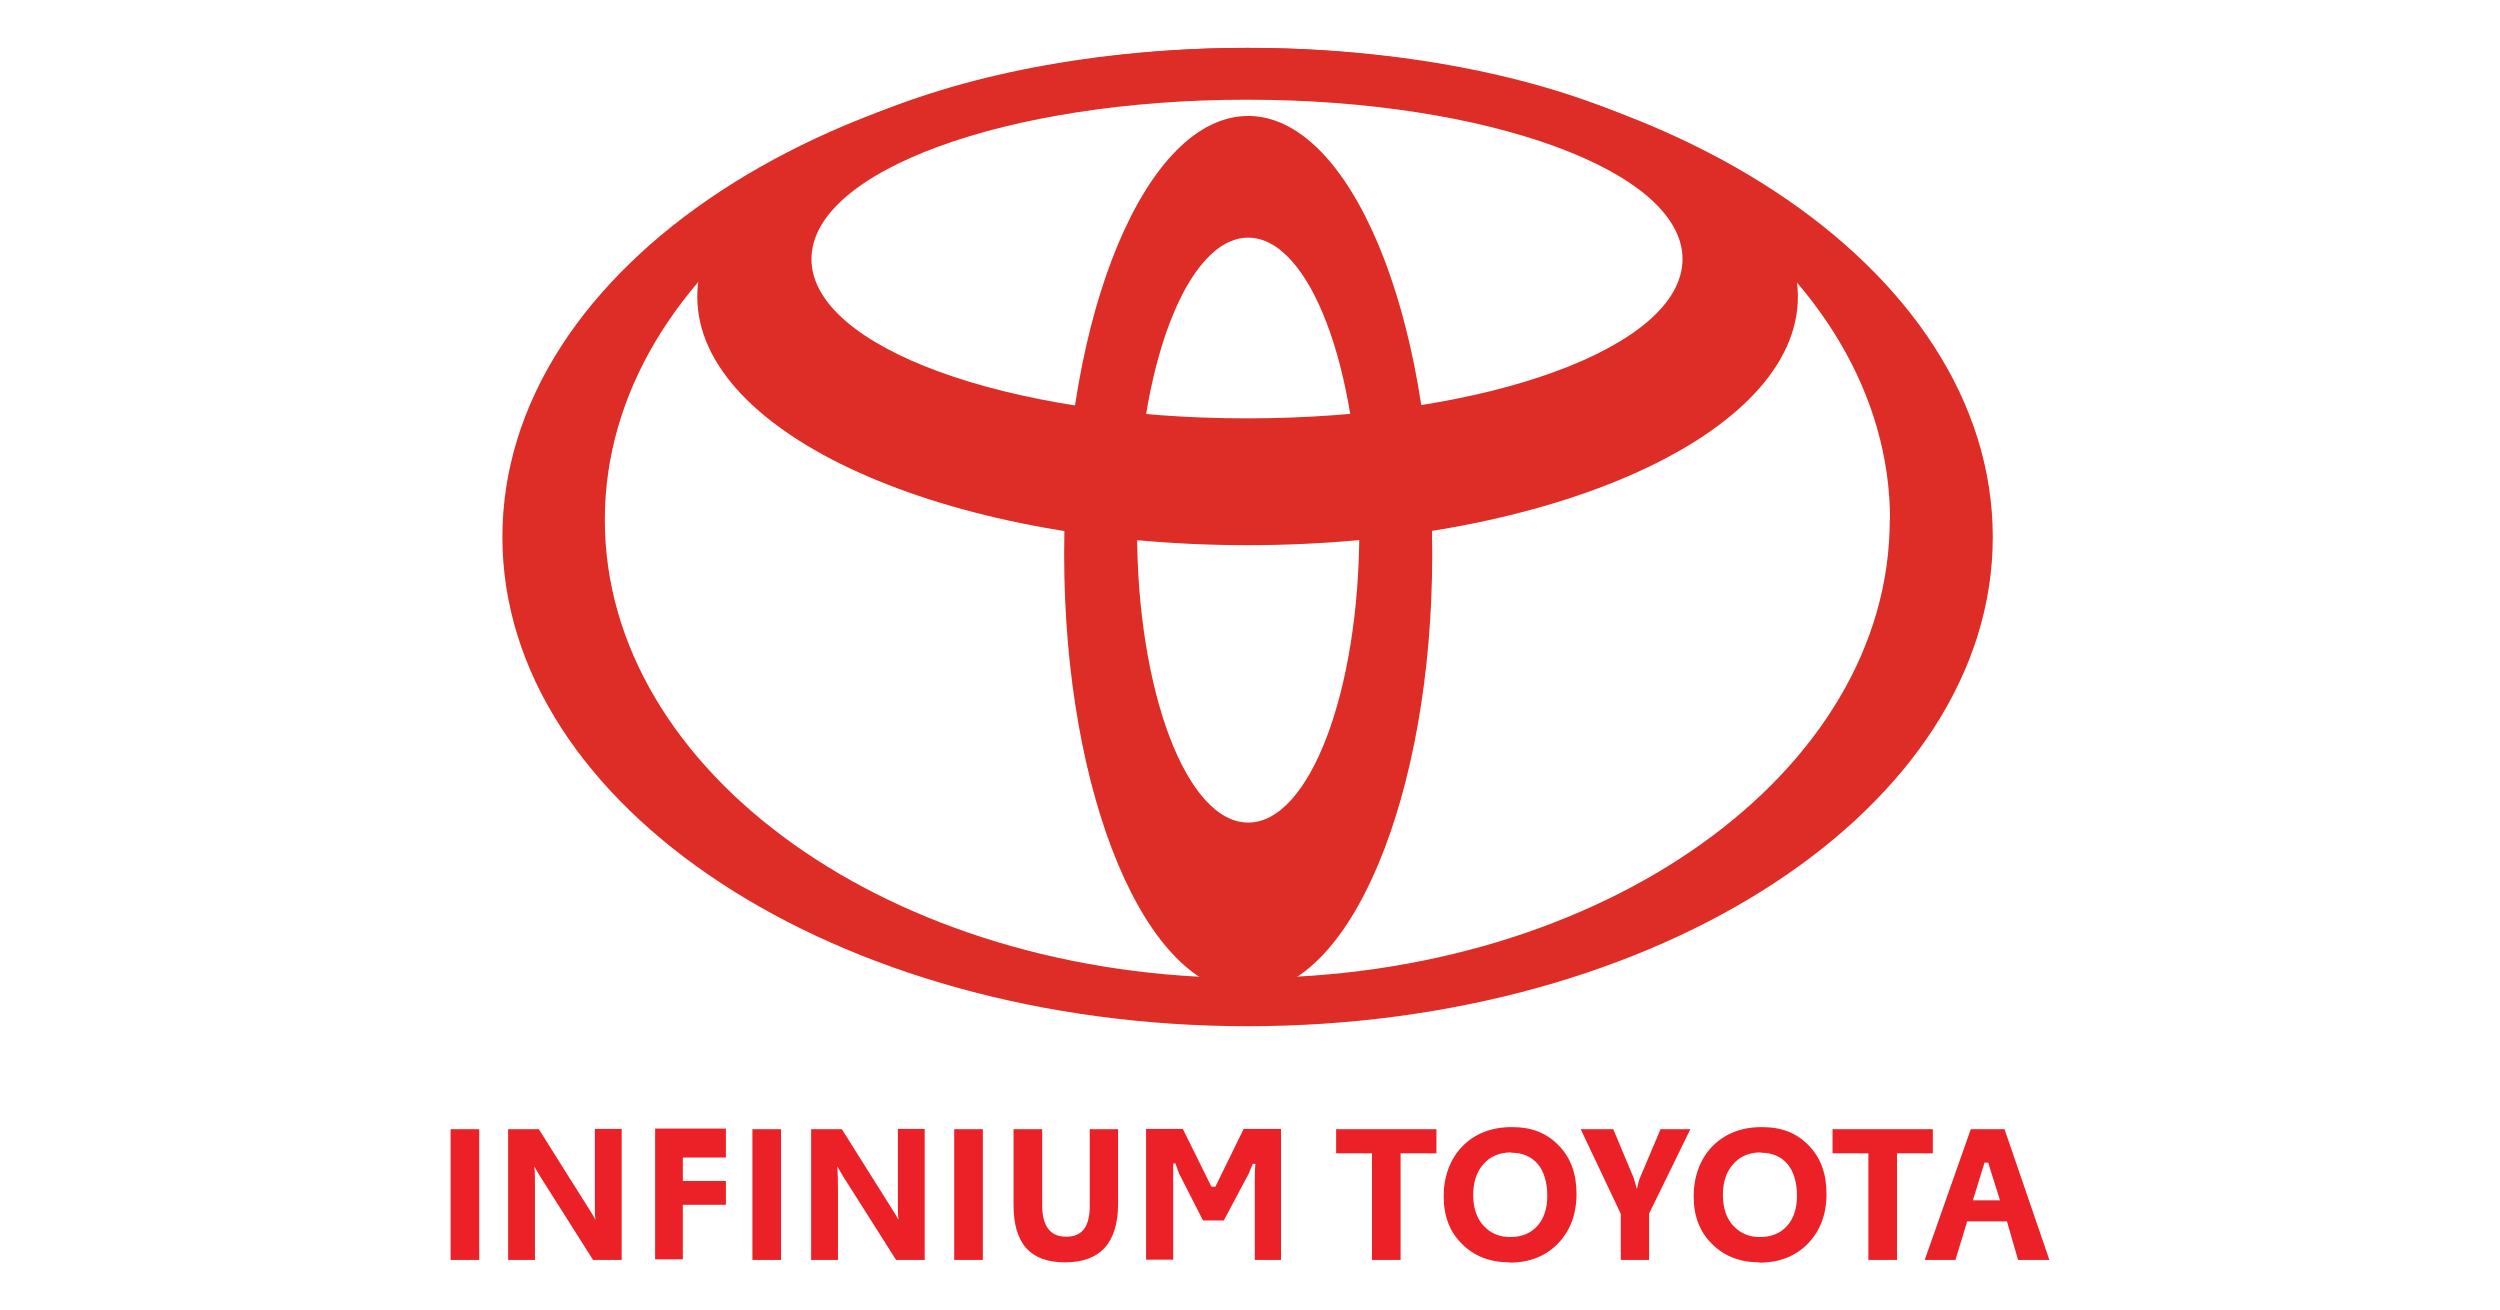 <svg xmlns="http://www.w3.org/2000/svg" xmlns:xlink="http://www.w3.org/1999/xlink" viewBox="0 0 830 435"><defs><style>      .st0 {        fill: #ec2d28;      }      .st1 {        clip-path: url(#clippath-4);      }      .st2, .st3 {        fill: #bf986a;      }      .st4, .st5 {        fill: #231f20;      }      .st3, .st6, .st7, .st8, .st9, .st10, .st11, .st5, .st12 {        fill-rule: evenodd;      }      .st13, .st6 {        fill: #fff;      }      .st14, .st9 {        fill: #eb2127;      }      .st15 {        fill: #772715;      }      .st16 {        stroke: #d6a329;        stroke-miterlimit: 10;        stroke-width: .2px;      }      .st16, .st17, .st18 {        fill: none;      }      .st7 {        fill: #dd2d26;      }      .st19 {        clip-path: url(#clippath-1);      }      .st20 {        fill: #141312;      }      .st8 {        fill: #1d93d1;      }      .st21 {        fill: #4e4d4d;      }      .st22 {        clip-path: url(#clippath-3);      }      .st23 {        fill: #f15e22;      }      .st10 {        fill: #ed1c24;      }      .st18 {        clip-rule: evenodd;      }      .st11 {        fill: #46b877;      }      .st24 {        display: none;      }      .st12 {        fill: #0b67b2;      }      .st25 {        clip-path: url(#clippath-2);      }      .st26 {        fill: url(#linear-gradient);      }      .st27 {        clip-path: url(#clippath);      }      .st28 {        fill: #db2e27;      }    </style><clipPath id="clippath"><path class="st18" d="M715.8,365.5c7.5-25.5,12-41,13.3-46.4,1,4.4,5.4,19.9,13.2,46.4h-26.5ZM642.8,412.1v-92.2h28.1c3.6,0,5.4-1.4,5.4-4.3v-14.7c0-3.4-1.8-5.2-5.4-5.2h-84.6c-3.6,0-5.4,1.7-5.4,5.2v14.7c0,2.9,1.8,4.3,5.4,4.3h27.9v92.2c0,3.8,1.7,5.7,5.2,5.7h18c1.5,0,2.8-.5,3.8-1.5,1-1,1.6-2.4,1.6-4.2ZM378.9,365.5c7.5-25.5,12-41,13.3-46.4,1,4.4,5.4,19.9,13.2,46.4h-26.5ZM319.4,417.6c3.6,0,5.4-1.5,5.4-4.5v-14.5c0-3.5-1.8-5.2-5.4-5.2h-39.4c-4.2,0-6.2-2-6.2-6v-86.3c0-3.7-1.7-5.5-5-5.5h-18.2c-3.5,0-5.2,1.9-5.2,5.7v97.9c0,12.3,6.4,18.5,19.2,18.5h54.8ZM199.1,412.1v-92.2h28.1c3.6,0,5.4-1.4,5.4-4.3v-14.7c0-3.4-1.8-5.2-5.4-5.2h-84.6c-3.6,0-5.4,1.7-5.4,5.2v14.7c0,2.9,1.8,4.3,5.4,4.3h27.9v92.2c0,3.8,1.7,5.7,5.2,5.7h18c1.5,0,2.8-.5,3.8-1.5,1-1,1.6-2.4,1.6-4.2ZM71.1,365.5c7.5-25.5,12-41,13.4-46.4,1,4.4,5.4,19.9,13.2,46.4h-26.5ZM89.2,295.1h-7.3c-4.7,0-8.5.7-11.4,2.2-2.9,1.4-4.9,3.2-6.2,5.4-1.2,2.1-2.6,5.4-4.1,9.7l-32.1,95.1c-.9,2.5-1.4,4.5-1.4,5.9,0,2.1.9,3.3,2.8,3.8,2.5.7,9.5,1,20.8,1s3.2-.5,4.1-1.4c.9-.9,1.6-2.6,2.3-5l7.3-23h39.5l7.5,23c.7,2.3,1.5,3.9,2.5,4.9,1,1,2.5,1.5,4.4,1.5,12.3,0,19.1-.4,20.6-1,1.7-.7,2.6-2,2.6-4s-.5-3.8-1.2-6l-31.7-95.6c-2.1-6.4-4.2-10.8-6.4-13-2.2-2.2-6.4-3.3-12.7-3.4ZM397.1,295.1h-7.3c-4.7,0-8.5.7-11.4,2.2-2.9,1.4-4.9,3.2-6.2,5.4-1.2,2.1-2.6,5.4-4.1,9.7l-32.1,95.1c-.9,2.6-1.4,4.5-1.4,5.9,0,2.1.9,3.3,2.8,3.8,2.5.7,9.5,1,20.8,1s3.2-.5,4.1-1.4c.9-.9,1.6-2.6,2.3-5l7.3-23h39.5l7.5,23c.7,2.3,1.5,3.9,2.5,4.9,1,1,2.5,1.5,4.4,1.5,12.3,0,19.1-.4,20.6-1,1.7-.7,2.6-2,2.6-4s-.5-3.8-1.2-6l-31.7-95.6c-2.1-6.4-4.2-10.8-6.4-13-2.2-2.2-6.4-3.3-12.7-3.4ZM489.8,295.1h-8.4c-6.7,0-11.4,1.6-14.3,4.7-2.9,3.1-4.4,7.8-4.4,14.2v98.2c0,3.8,1.7,5.7,5,5.7h17c1.6,0,2.9-.5,4-1.6,1-1,1.6-2.4,1.6-4.1,0-45.6-.2-73.7-.5-84.2,5,12.7,15.9,37.9,32.6,75.8,2.6,6,5.2,10,8.1,12.2,2.8,2.1,7,3.2,12.6,3.2h6.7c4.9,0,8.7-1.1,11.6-3.3,2.9-2.2,4.3-6.3,4.3-12.4v-101.2c0-4.4-1.8-6.6-5.4-6.6h-16c-3.9,0-5.9,2.4-5.9,7.1,0,42.3.2,69,.7,80.1-5-13.6-15.5-38.4-31.7-74.4-2.2-4.8-4.4-8.3-6.6-10.3-2.2-2-5.8-3-11-3ZM786,413.2h0v-.2h0c0-1.9-.5-3.8-1.2-6l-31.7-95.6c-2.1-6.4-4.2-10.8-6.4-13-2.2-2.2-6.4-3.3-12.7-3.4h-7.3c-4.7,0-8.5.7-11.4,2.2-2.9,1.4-4.9,3.2-6.2,5.4-1.2,2.1-2.6,5.4-4.1,9.7l-32.1,95.1c-.9,2.6-1.4,4.5-1.4,5.9,0,2.1.9,3.3,2.8,3.8,2.5.7,9.5,1,20.8,1s3.2-.5,4.1-1.4c.9-.9,1.6-2.6,2.3-5l7.3-23h39.5l7.5,23c.7,2.3,1.5,3.9,2.5,4.9,1,1,2.5,1.5,4.4,1.5,12.3,0,19.1-.4,20.6-1,1.7-.7,2.6-2,2.6-3.9Z"></path></clipPath><linearGradient id="linear-gradient" x1="121.8" y1="357" x2="758.3" y2="357" gradientUnits="userSpaceOnUse"><stop offset="0" stop-color="#114b85"></stop><stop offset=".5" stop-color="#2a7eb0"></stop><stop offset="1" stop-color="#46b877"></stop></linearGradient><clipPath id="clippath-1"><rect class="st17" x="100.9" y="30.4" width="342.6" height="365.4"></rect></clipPath><clipPath id="clippath-2"><rect class="st17" x="100.9" y="30.2" width="342.8" height="365.6"></rect></clipPath><clipPath id="clippath-3"><rect class="st17" x="-15.5" y="12.3" width="823.6" height="410.5"></rect></clipPath><clipPath id="clippath-4"><rect class="st17" x="-15.5" y="12" width="824.1" height="410.7"></rect></clipPath></defs><g id="Atlanta" class="st24"><g><path class="st12" d="M356.2,55c-22.7,0-41,18.3-41,40.8s18.4,40.8,41,40.8,38-15.5,40.7-35.5c0-24.3-11.9-46.2-40.7-46.2M356.2,18.5c42.9,0,77.7,34.6,77.7,77.3s0,.8,0,1.3h0v76.2h-37v-11.6c-11.8,7.3-25.8,11.4-40.7,11.4-42.9,0-77.7-34.6-77.7-77.3s34.8-77.3,77.7-77.3Z"></path><path class="st11" d="M476.8,18.5c42.9,0,77.7,34.6,77.7,77.3s-.6,10.8-1.7,15.9h-84.2v-31.8h46c-6.2-14.6-20.8-24.9-37.8-24.9s-41,18.3-41,40.8,18.4,40.8,41,40.8,22.3-4.9,29.8-12.7h42.6c-11.3,28.8-39.4,49.2-72.4,49.2s-77.7-34.6-77.7-77.3,34.8-77.3,77.7-77.3"></path><path class="st8" d="M416.5,47.1c10.8,13.3,17.3,30.2,17.3,48.7s0,.8,0,1.3h0v63.1c-20.9-13.9-34.7-37.5-34.7-64.4s6.5-35.4,17.3-48.7"></path><g class="st27"><rect class="st26" x="26.9" y="295.1" width="759.1" height="123.9"></rect></g></g></g><g id="Clear_Primium_Water" class="st24"><g><path class="st5" d="M753,338h1.9c2,0,3.3-.3,4.1-.8.7-.5,1.1-1.4,1.1-2.6s-.2-1.3-.5-1.8c-.4-.5-.9-.9-1.5-1.1-.6-.2-1.8-.3-3.4-.3h-1.7v6.7ZM746.8,325.3h6.6c3.6,0,6.2.3,7.7,1,1.5.6,2.8,1.7,3.7,3.2.9,1.5,1.4,3.3,1.4,5.3s-.5,3.9-1.5,5.4c-1,1.4-2.6,2.5-4.6,3.3l7.7,14.5h-6.8l-7.3-13.8h-.6v13.8h-6.2v-32.6ZM686.5,325.3h17.8v6.1h-11.6v5.9h11.6v6h-11.6v8.6h11.6v6.1h-17.8v-32.6ZM628,325.3h18v6.1h-5.9v26.5h-6.3v-26.5h-5.8v-6.1ZM574.5,333.9l-4.3,11.2h8.7l-4.3-11.2ZM571.3,325.3h6.3l12.5,32.6h-6.4l-2.5-6.7h-13.3l-2.7,6.7h-6.4l12.6-32.6ZM481.8,325.3h6.1l4.7,20.8,5.8-20.8h5.2l5.9,20.8,4.6-20.8h6.1l-7.3,32.6h-6l-6-21.1-5.9,21.1h-5.9l-7.4-32.6ZM390.1,325.3h6.1l7.5,22.7,7.6-22.7h6l5.5,32.6h-6l-3.5-20.6-6.9,20.6h-5.5l-6.8-20.6-3.6,20.6h-6.1l5.6-32.6ZM321.4,325.3h6.2v21.1c0,1.8.2,3.1.5,3.9.3.8.8,1.4,1.6,1.8.7.4,1.6.7,2.6.7s2-.2,2.8-.7c.8-.5,1.3-1.2,1.6-1.9.3-.8.5-2.2.5-4.4v-20.3h6.2v19.4c0,3.3-.2,5.5-.5,6.8-.4,1.3-1.1,2.5-2.1,3.7-1,1.2-2.2,2-3.6,2.6-1.4.6-2.9.8-4.7.8s-4.4-.5-6.2-1.6c-1.8-1.1-3-2.4-3.8-4.1-.7-1.6-1.1-4.4-1.1-8.3v-19.4ZM272.2,325.3h6.2v32.6h-6.2v-32.6ZM198.7,325.3h6.1l7.5,22.7,7.6-22.7h6l5.5,32.6h-6l-3.5-20.6-6.9,20.6h-5.5l-6.8-20.6-3.6,20.6h-6l5.6-32.6ZM135.8,325.3h17.8v6.1h-11.6v5.9h11.6v6h-11.6v8.6h11.6v6.1h-17.8v-32.6ZM79.8,338h2c2,0,3.3-.3,4.1-.8.7-.5,1.1-1.4,1.1-2.6s-.2-1.3-.6-1.8c-.4-.5-.9-.9-1.5-1.1-.6-.2-1.8-.3-3.4-.3h-1.7v6.7ZM73.6,325.3h6.6c3.6,0,6.2.3,7.7,1,1.5.6,2.8,1.7,3.7,3.2.9,1.5,1.4,3.3,1.4,5.3s-.5,3.9-1.5,5.4c-1,1.4-2.6,2.5-4.6,3.3l7.7,14.5h-6.8l-7.3-13.8h-.6v13.8h-6.2v-32.6ZM17.7,338h2c1.6,0,2.6-.1,3.2-.3.6-.2,1.1-.6,1.4-1.1.4-.5.5-1.1.5-1.8,0-1.3-.5-2.2-1.5-2.7-.7-.4-2-.6-4-.6h-1.7v6.7ZM11.5,325.3h6.6c3.6,0,6.1.3,7.7,1,1.6.7,2.8,1.7,3.7,3.2.9,1.5,1.4,3.2,1.4,5.3s-.6,4.2-1.8,5.7c-1.2,1.5-2.8,2.6-4.8,3.1-1.2.3-3.4.5-6.5.5v13.8h-6.2v-32.6Z"></path><rect class="st0" x="12.1" y="76.3" width="753.4" height="226.5"></rect><path class="st6" d="M639.1,199.4v74.6h-25.5V107.3h37.9c11.1,0,19.8.7,25.9,2.2,6.1,1.4,11.3,3.8,15.7,7.1,5.2,4.1,9.2,9.3,12,15.6,2.8,6.4,4.2,13.3,4.2,20.9,0,13.3-3.2,23.8-9.7,31.4-6.5,7.5-16.1,12.1-28.7,13.6l57.6,75.8h-30.7l-55.6-74.6h-3.1ZM640.8,178.4h4.9c14.4,0,23.9-1.7,28.7-5,4.7-3.3,7.1-9.3,7.1-17.8s-2.5-15.6-7.6-19.4c-5.1-3.8-14.5-5.6-28.1-5.6h-4.9v47.8ZM569.2,274l-19-42.9h-66.2l-19.4,42.9h-28.6l81-173.3,80.9,173.3h-28.7ZM494.1,208.5h46.6l-17.1-38c-1-2.4-2-5.2-3.1-8.4-1.1-3.2-2.1-6.6-3.2-10.5-.9,3.6-1.9,7.1-2.9,10.2-1,3.2-2.1,6-3.1,8.7l-17.2,38ZM334.3,274V107.3h93.3v23h-66.2v41.8h66.2v23.8h-66.2v53.9h66.2v24.2h-93.3ZM224.3,274V107.3h27.2v142.4h60.8v24.2h-88ZM190.6,147.9c-7.7-6.5-15.8-11.4-24.4-14.7-8.6-3.3-17.6-4.9-27-4.9-18.3,0-33.1,5.8-44.6,17.5-11.5,11.7-17.2,26.8-17.2,45.4s5.6,32.8,16.7,44.5c11.2,11.7,25.2,17.5,42.2,17.5s19.3-1.8,28.3-5.3c8.9-3.5,17.5-8.7,25.7-15.8v30.6c-7.3,5.2-15.3,9.1-23.9,11.7-8.6,2.6-17.9,3.9-28,3.9s-24.6-2.1-35.5-6.3c-10.8-4.2-20.4-10.3-28.6-18.5-8.1-8-14.4-17.4-18.8-28.2-4.4-10.8-6.5-22.4-6.5-34.5s2.2-23.7,6.5-34.4c4.4-10.8,10.7-20.2,19-28.3,8.3-8.2,17.8-14.4,28.6-18.6,10.7-4.2,22.3-6.3,34.8-6.3s19.2,1.4,28.1,4.3c8.9,2.8,17.5,7.1,25.9,12.9l-1.5,27.4Z"></path><path class="st5" d="M796.6,76.3c3.7,0,7.3.9,10.8,2.8,3.5,1.9,6.2,4.6,8.2,8.1,1.9,3.5,2.9,7.2,2.9,11s-1,7.4-2.9,10.9c-1.9,3.5-4.6,6.2-8.1,8.1-3.5,1.9-7.1,2.9-10.9,2.9s-7.4-1-10.9-2.9c-3.5-1.9-6.2-4.6-8.1-8.1-1.9-3.5-2.9-7.1-2.9-10.9s1-7.5,2.9-11c2-3.5,4.7-6.2,8.2-8.1,3.5-1.9,7.1-2.8,10.8-2.8M796.6,79.9c-3.1,0-6.1.8-9,2.4-2.9,1.6-5.2,3.8-6.8,6.8-1.6,2.9-2.5,6-2.5,9.2s.8,6.2,2.4,9.1c1.6,2.9,3.9,5.2,6.8,6.8,2.9,1.6,5.9,2.4,9.1,2.4s6.2-.8,9.1-2.4c2.9-1.6,5.2-3.9,6.8-6.8,1.6-2.9,2.4-5.9,2.4-9.1s-.8-6.2-2.5-9.2c-1.6-2.9-3.9-5.2-6.8-6.8-2.9-1.6-5.9-2.4-9-2.4ZM787,110.3h3.8v-10h2.2c1.3,0,2.4.3,3,.8,1,.7,2.3,2.6,4,5.5l2.1,3.7h4.6l-2.9-4.6c-1.4-2.2-2.5-3.7-3.5-4.7-.5-.5-1.2-.9-2-1.2,2-.2,3.7-.9,4.9-2.2,1.2-1.3,1.9-2.8,1.9-4.5s-.4-2.4-1.1-3.5c-.7-1.1-1.7-1.8-3-2.3-1.2-.4-3.2-.7-6-.7h-8.1v23.6ZM790.8,97.1h4.6c2.2,0,3.7-.3,4.5-1,.8-.7,1.2-1.5,1.2-2.6s-.2-1.3-.6-1.9c-.4-.6-.9-1-1.6-1.2-.7-.3-2-.4-3.8-.4h-4.3v7.1Z"></path></g></g><g id="Rashtriya_Dairy_vikas_Board" class="st24"><g><g class="st19"><g class="st25"><image width="76" height="81" transform="translate(100.9 30.2) scale(4.5)"></image></g></g><path class="st15" d="M612.4,331.7v-9.7h-10.1c-6.2,0-12.6,6.4-12.7,14.7-.2,8.2,5.8,14.8,6,14.9h13.3c-3.9-2.7-8-5.5-8-12s1.2-9.5,5.2-8.9l6.2.9ZM610.6,354.6v-7.8h-59.9v7.8h34.6v3.7h-13.8c-6.9,0-15,4.3-15,12,.2,7.4,8.6,12.9,15.6,12.9h12.1c2.3,0,5.7,2,5.4,4.5-.5,4-5.6,5.4-12.8,4.4-10.1-1.4-20.8-8.4-20.8-9.5l-3.7,11.7c1.2,1.2,4.4,6,22.7,9.5,19.1,3.5,28.9-5.3,28.8-17.3,0-8.2-7.3-13.7-14.4-13.7h-13.6c-2.1,0-4.7-1.1-4.6-3.6,0-3.8,3.9-2.7,5.7-2.7h22.3v-11.9c0,0,11.5,0,11.5,0ZM548.7,347.6c-11-20.6-23.4-24.4-23.4-24.4l-8.4,8.3s11.3,4.2,17,15.9h-3.7v7.1h23.8v-6.8l-5.2-.2ZM554.6,354.6v-7.8h-29.2v7.8h7.4v43.7h14.4v-43.7c0,0,7.4,0,7.4,0ZM500.7,379.5c-1.4.5-3.3,1.2-5.4,1.3-4.9.2-8.4-.3-8.3-5.4,0-4.4,1.5-4,2.6-5.2l11.2,9.4ZM530,354.6v-7.8h-60.1v7.8h38.4v21.1c-.4.3-.8.4-1.3.7-.7.3-1.1.6-1.6.9l-11.1-9.6c1-.2,2.2-.4,3.4-.4,3.2,0,6.1,1.6,8,1.6l.3-8.8c-1-.8-6-1.7-12.7-1.7-10,0-20.9,4.5-20.8,16.9,0,11.7,10.9,17,19.2,16.7,6.6-.1,13.3-2.1,16.6-4v10.2h14.3v-43.7c0,0,7.4,0,7.4,0ZM678.9,288.4c-2.3-2.6-2.7-4.5-2.6-6.7,10.4.6,17.9-4.8,18.1-16.6,0-4.7-1.6-7.7-3.3-9.6h16.2v16.2h-13.7v10.2h13.8v17.3h14.3v-43.7c0,0,7.4,0,7.4,0v-7.7h-74.1v7.7h18.6c.2,0,5.9.4,5.8,6.7-.2,10.2-10.6,7.4-10.7,7.4h-11.3v9.3h4.8c-.2,2.8.4,8.8,2.4,13.3,6.3,14.4,34,7.7,32.5,7.5v-10.9c-.2-.1-13.5,3.7-18.2-.3ZM659.7,255.5v-7.7h-29.2v7.7h7.4v43.7h14.4v-43.7c0,0,7.4,0,7.4,0ZM612.2,276.4c.5,6.4-4.8,8.5-10.7,5.7v12.8c.7.8,1.1,2.1,7.7,1.8,9.3-.3,17.9-6.7,18.1-17.8.3-11.3-8.2-19.3-18.9-19.3s-9.4,2.4-11.6,3.7v-7.9c0,0,37.8,0,37.8,0v-7.7h-84.7v7.7h32.5v23c-.7,1.1-3.9,4-9.3,4.2-3.1,0-6.2-1.6-6.1-6,0-4.6,3.5-6.1,7.1-6.3,2.9,0,4.1.5,6.4,2.8v-10.9c-1-.8-4.1-3-10.9-3-10.1,0-16.6,7.6-16.6,18.1s6.9,17,16.1,16.9c5.9,0,10.8-2.1,13.4-3.5v8.5h14.3v-23.6c.7-1.1,3.3-4.8,8-4.9,5.9,0,7.1,1.7,7.5,5.7ZM554.5,255.5v-7.7h-60v7.7h38.2v23.3c-.9,1.1-6.6,5.1-12.9,5.3-4.9.1-9.1-1.8-8.2-7.4.9-6,6.2-6.5,11.7-5.5,2.9.5,5.1,1,7.6,3.9v-12.4c-.5-.5-5.4-2.6-12.3-2.6-10,0-21.4,4.9-21.6,17.1-.3,11.7,10.8,17.6,19.2,17.3,6.7-.2,13.3-2.8,16.5-4.4v9.2h14.3v-43.7h7.4ZM539.7,242.6c0-10.4-5.1-19.3-31.8-19.7-20.8-.3-33.4,6.1-33.4,20.5s.5,3.3,1,4.3h-5.6v7.7h7.4v43.7h14.3v-43.7h7.5v-7.7h-8.8c0,.8-2.4.8-2.4-4.2s5.5-9.2,21.1-9.8c17.4-.7,17,6.1,17,8.8,0,3.8-2.5,4.4-3,4.7l.8.8h13.6c.6-1,2.1-1.6,2.2-5.4ZM598.4,156.4v-7.8h-8c-1.4-4.6-3.1-26.7-29.9-24.9-11.7.8-16.6,6.4-16.6,18,0,6.7,3.8,8.1,4.4,8.8h14.5c-2.6-2.6-5.6-3.7-5.7-9.6,0-4.8,2.7-6.1,5.9-6.1,9.8,0,12.7,10.7,13.3,13.8h-7.1v7.8h7.4v43.7h14.3v-43.7h7.5ZM569.4,189c-.2-.1-14.8,4.4-19.7.3-2.7-3.5-2.2-5.8-2-7.9,10.8,2,22.6-4,22.9-15.5.2-4.7-1.3-7.8-3-9.6h11.1v-7.8h-52.3v7.8h23.9c.2,0,5.9,1.9,5.8,8.7-.2,7.4-15.2,5.4-15.3,5.4h-12.3v9.3h5.2c-.2,2.9,1.1,8.2,3.1,12.7,6.3,14.4,34,7.7,32.5,7.5v-10.9ZM524.4,149.4c-11-20.6-23.4-24.4-23.4-24.4l-8.4,8.3s11.3,4.2,17,15.9h-3.7v7.1h23.8v-6.7l-5.2-.2ZM529.9,156.4v-7.8h-59.9v7.8h34.6v3.7h-13.8c-6.9,0-15,4.3-15,12,.2,7.3,8.6,12.9,15.6,12.9h12.1c2.3,0,5.7,2,5.4,4.5-.5,4-5.6,5.4-12.8,4.4-10.1-1.4-20.8-8.4-20.8-9.5l-3.7,11.7c1.2,1.2,4.4,6,22.7,9.5,19.1,3.5,28.9-5.3,28.8-17.3,0-8.2-7.3-13.7-14.4-13.7h-13.6c-2.1,0-4.7-1.1-4.6-3.6,0-3.8,3.9-2.7,5.7-2.7h22.3v-11.9c0,0,11.5,0,11.5,0ZM684.2,76.8c-1,1.6-6,8.8-14.3,8.9-8.6,0-10.3-5.8-10.7-10.1,4.5-.1,16.2-1.8,16.2-11.3s-1.2-5.5-2.7-7.1h11.5v19.5ZM706,57.3v-7.7h-64.6v7.6h15.1c.2.1,4.2,1.9,4.2,7.8-.3,7-13.9,6.8-14.4,6.1l-2.1,1.1c0,1.2.4,24.9,23.8,24.9s13.3-3.6,16.4-5.9v10h14.2v-43.7h7.5ZM646,57.3v-7.7h-8c-1.4-4.6-3.1-26.7-29.9-24.9-11.7.8-16.6,6.4-16.6,18,0,6.6,3.8,8.1,4.4,8.8h14.5c-2.6-2.6-5.6-3.7-5.7-9.6,0-4.8,2.6-6.1,5.9-6.1,9.8,0,12.7,10.7,13.3,13.8h-7.1v7.7h7.4v43.7h14.3v-43.7h7.5ZM617.7,120.4l-17.7-19h-10.5l-17.6,16.1,9.7,8.6,13-13.5,13.7,16.1,9.5-8.3ZM625.2,57.3v-7.7h-56v7.7h30.7v4.2h-6.9c-3.6,0-20.7,3.4-20.7,20.7s14.2,21.8,26,21.1c13.5-.8,21.9-7.6,23.3-8.8l-4.8-13c0,.7-6.9,8.6-18.6,8.7-5.9,0-11.3-2.7-11.5-8.2-.3-8.7,9-10.5,9-10.5h18v-14.3h11.3ZM570.9,79.4c-1.8,1.8-5.6,3.3-9.6,3.2-4.8-.2-6.2-3.9-6.2-8v-11.7l15.8,16.4ZM578.5,78.9l-21.3-21.7h16.5v-7.7h-36.5v7.7h3.9c0,4.7,0,16.6,0,17,.3,9.6,7.7,20.4,17.8,20.4,15.3,0,19.6-8.2,19.6-8.2v-7.6ZM541.9,57.3v-7.7h-29.2v7.7h7.4v43.7h14.4v-43.7c0,0,7.4,0,7.4,0ZM512.9,89.9c-.2,0-14.8,4.4-19.7.3-2.7-3.5-2.2-5.8-2-7.9,10.8,2,22.6-4,22.9-15.5.2-4.7-1.3-7.8-3-9.6h11.1v-7.7h-52.3v7.7h23.9c.2,0,5.9,1.9,5.8,8.7-.2,7.5-15.2,5.4-15.3,5.4h-12.3v9.3h5.2c-.2,2.9,1.1,8.2,3.1,12.7,6.3,14.4,34,7.7,32.5,7.4v-10.9Z"></path></g></g><g id="BNI" class="st24"><g><path class="st9" d="M325.3,367c19.6,1.3,41.4.4,61.2.4,36.1,0,28.6,4.5,28.6-32.4,0-41.3-.9-83.6.1-124.8,6.3,3.3,2.6.7,7.6,6.6l74.5,94.8c51.6,65.5,33.3,55.7,80.5,55.8,14.5,0,29,.2,43.5,0,3.4-19.6,3.4-284.8-.1-299.7-16.3,0-76.6-3.3-86.7,1.4-1.3,2.1-.5-.6-1.4,3.9-.4,2-.4,2.9-.5,4.9-1.5,38,2.7,101.4-.4,136.5-6-3.4-33.8-41.2-39.8-49.2l-59.5-75.2c-5.4-6.4-14.2-21-21.1-22.4-8.9-1.7-75-.8-87.2.1l.7,299.2Z"></path><path class="st9" d="M230.4,207.7c14.2-8.8,21.3-10.1,31.1-23.2,8.7-11.6,13.7-22.4,13.4-40.8-1.1-82.6-88.5-76.2-141.7-76.2s-74.7-1.8-109.4.3l.7,299.3c36.5,3.1,85.4.4,123.2.4s74.2,1.2,105-16.7c56.1-32.7,49.3-109-2.4-134.7-5.9-2.9-14.5-5-20-8.3M116.9,136.6c28.1-.4,65.7-7,65.8,23.4.1,29.3-39.2,26.1-66.5,24.1l.7-47.6ZM116.6,251.4c27.3-.6,83-9,82.8,23.4-.2,32.3-54.2,24-83,23.5l.2-47Z"></path><path class="st9" d="M753.4,104.7c-1.3.5-84.4,80.7-89.2,87.1-5.2,6.8-3.9,165.2-1.9,175.5l91.5-.6-.4-262Z"></path><path class="st9" d="M661.5,158.1c8.9-5.3,87.5-86,90.5-90.1l-89.7-.3-.8,90.4Z"></path><path class="st9" d="M804.8,357.9c1-2.5,1.4-4.4,1.3-8.4-.1-5-1.5-7.8-5-11.3-3-3-1.8-2.2-4.5-3.5-3.8-1.8-9.1-1.8-13.1.1l-8.2,8.4c-1.9,3.1-3.8,6.4-1.6,12.4l7.7,9.5c3.5,1.8,11.1,1.3,16,1.9l7.5-9.1ZM797.5,361.5c-5.5,4.1-11.6,3.6-16.7,0-3.7-2.7-6.8-10-4.6-15.6l6.5-8.1c4.4-2.2,8.5-2.1,13.1-.2,8.7,3.7,6.8,10,8.1,18.9l-6.5,5Z"></path><path class="st9" d="M797.5,348.7l-.2-4.9c-3.9.7-3.1,1.2-1.5-2.5-3.9,1.5-3.4,2.5-2.6-1.5l-9.8.5v19.3s4-7.3,4-7.3c7.5,2.5.3,3.1,8.9,6.9l-.9-5.6c-.3-.3-.7-.8-1-1l-5-2.9c-4.3-2.8-1.3,1.4-3.5-3.6.8-1.4.5-5.3,6-2.7,4,1.9,2.5,2.5,1.6,6.7,7.9-7.2-2.8,6.2,4-1.3"></path></g></g><g id="Amul" class="st24"><path class="st10" d="M22.2,356.1c-34.1-34.5-18.8-102.2,39.5-94.2,5.5-11.6,9.8-22.7,13.5-32.1-13.8,0-24.3,1.4-35.1,13.1,4.5-26.9,21-39.8,47.3-41.1l28.6-70.1c-.7-9.3-29.9-3.9-35.6,14.3l-9.4-8c9.5-18.1,19-35.4,28.5-52.7,53.9-27,86.5,36.6,104.8,76.2,13.2,28.6,24.8,58.3,37.1,87.5,2.1,5.8,5,11.6,7.9,17.4,4.3,3,9.5-1.1,14.9-8.4l6.7,8.4c-21,20.8-40.9,40.1-61.8,62.1-1.4-2.9-2.9-5.8-4.3-8-8.6-24.7-17.1-54.4-25.7-79.1-5.9,2.8-60.4,4.5-76.8-7.7-3.7,8.7-8.7,24-11.7,33.4,7.2,4.6,14.4,9.9,22.1,15.1,1.8,1.2,2.8,1.9,5,2.1,8.7,1.1,13.7-4,16.6-4.7l3.8,4.2-37.4,39.6c-53.3-56-102.8-22.7-74,28.9-1.4,0-3,2.9-4.5,3.7h0ZM116.2,203.2l23.8-59.4c10.8,14.3,24.1,50.1,29.8,66.8-20,.3-38.3-1.5-53.6-7.4h0ZM490.3,333.6l-42-33.9c7-1.7,9.4-4,11.3-9.1.3-21.2.7-42.4,1-63.5.9-17.5-29.1-24.5-30.7,1.3l.7,51.9c0,6.5,4.5,11.6,15,6.8l.8,7.4-42.3,37.3-40-33.6c3.7-1.4,9.2-5.8,10-9.4,0-21.2,3.2-48.2-.4-68.7-4-13.6-26-10.8-27.1,5.7.3,5.8-.8,45.7,1.3,60,.7,4.7,6.5,4.8,10.2,2.7l3.5-2,.2,7.1-40.4,37.7-42-38.2c5.1-1.4,10.3-3.4,12.9-7.8,0-7.4,4.6-55-.2-68.5-.9-2.5-3.4-3.9-5.9-4.4-4.5-1-10.8,2.4-12.4,3.4,0-1.5-5.1-7.2-5.1-7.2,11.7-10.2,24.7-19.6,37.2-29.7,25.3-2.7,39,16.1,39.7,25.7,34.2-25,44.4-44.4,77.8-5.6,1.4,2.2,3.6,4.4,5.8,7.3,25.5-32.7,75.5-38.7,85.4,5.5,0,23.8-.2,47.5.2,71.9v1.8c0,9,7.1,5.8,14.5.1l1.6,7.8-40.8,40h0ZM598.3,334.7c-4.1-3.4-48.5-33.9-48.5-33.9,1-1,8.2-2.6,9.4-6.6,0-21.7.2-40.1,1-61,.5-16.7-7.5-16.9-20.9-10.2l-5.8-9.8,43-31.7c17.3-.9,34.7,15.4,33.8,33.2,0,20.1-.2,40.8.1,61.6,0,7.3-.9,12.2,4.7,17.6,6.5,6.3,14.8,5.5,23,1.4,7.3-3.7,10-9.6,10-16.5.4-15.5,1-36-.3-51.3-.3-3.8-2-6.8-5-7.6-4.8-1.2-9.5-.5-13.7,5.1l-6.5-10.5,37.1-30.6c14.7,0,34.8,5.6,39.7,27,3.7,18.8-.7,48.6,1.3,66.5.5,4.1,1.3,7.6,2.6,10.2,5,6.3,9.4,3.8,16.8-2l4.1,7.8c-11.6,10.8-29.6,29.6-41.3,41.2-14.2-9.2-23.5-17.7-37-31.1-15.1,9.8-32.4,22-47.6,31.4h0ZM776.2,336.9c-10.6-12.6-27.6-26.1-39.9-36.7,10,.5,11.3-3.6,11.3-11.9,0-43.8.7-87.5.7-131.3-3.2-17.7-17.2-10.3-27.1-2.3l-5-8.1,44.8-46.2c21.4,1.7,39.6,15.2,43.8,33.5,0,50.5.2,101.8.7,153.1,1.4,8.8,10.7,7.7,17.3,3,1.2,2.5,1.4,4,3.1,7.8-13.8,10-33.2,23.8-49.6,39.1h0Z"></path></g><g id="DRC_System" class="st24"><g><path class="st21" d="M398.2,117.2c20.7,0,37.3,5.4,49.9,16.3,12.5,10.9,18.8,24.8,18.8,41.8s-6.6,30.3-19.8,44.5c-3.7,4.1-9.6,7.6-17.6,10.5-8.8,3.2-18,4.8-27.4,4.8h-80.2v-117.9h76.3ZM403.5,214.4c11.2,0,20.5-3.5,27.7-10.6,7.2-7.1,10.8-16.1,10.8-27s-3.8-21.1-11.5-28.2c-7.7-7.1-17.9-10.7-30.7-10.7h-55.1v76.5h58.7Z"></path><path class="st21" d="M637.1,235.2h-26.4l-30.9-43.3h-58.6v43.3h-23v-117.9h95.3c12.5,0,22.5,3.4,29.9,10.2,7.4,6.8,11.1,15.9,11.1,27.2,0,19.6-9.8,31.5-29.4,35.9l31.8,44.7ZM590.2,171.1c13.9,0,20.9-5.4,20.9-16.1s-7.4-17.1-22.2-17.1h-67.5v33.2h68.9Z"></path><path class="st21" d="M812.3,145.6l-21.1,7.3c-12.7-12.5-28.7-18.8-48.1-18.8s-30.1,3.9-40.1,11.6c-10,7.7-15,17.7-15,30s5,22.8,15,30.4c10,7.7,23.5,11.5,40.5,11.5s35.7-6.4,48.1-19.2l19.7,10.6c-17.4,19.6-40.2,29.3-68.5,29.3s-42.6-5.9-57.1-17.5c-14.5-11.7-21.8-26.7-21.8-45s8.3-34.6,24.7-46.6c14.3-10.5,31.9-15.7,52.7-15.7s52.9,10.7,70.8,32.2"></path><path class="st21" d="M375.3,280.3c-6.9-3.6-14.5-5.5-22.6-5.5-11.8,0-17.8,2.1-17.8,6.3s2.2,4.1,6.7,4.8c6.1.5,12.1,1.1,18.2,1.6,8.7.9,14.9,2.4,18.6,4.7,4.1,2.5,6.1,6.3,6.1,11.4s-2.5,10.1-7.7,13.2c-5.1,3.1-12.5,4.7-22.2,4.7s-24.7-3.1-32.9-9.4l5.6-7.4c7.3,5.1,16.4,7.7,27,7.7s10.7-.8,14-2.3c3.3-1.5,4.9-3.6,4.9-6.1s-2-4.8-6.1-6c-2.3-.6-5.8-1.1-10.5-1.3-7.4-.3-11.9-.6-13.6-.8-6.6-.6-11.4-2-14.6-4.2-3.1-2.2-4.7-5.4-4.7-9.6s2.5-9.1,7.5-12.1c5-3,12-4.5,21-4.5s21.8,2.6,29.2,7.8l-6.4,6.8Z"></path><polygon class="st21" points="454.1 267.1 423.7 299.4 423.7 320.4 413.3 320.4 413.3 299.4 383.2 267.1 395.9 267.1 418.7 291.4 441.5 267.1 454.1 267.1"></polygon><path class="st21" d="M507.8,280.3c-6.9-3.6-14.5-5.5-22.6-5.5-11.8,0-17.8,2.1-17.8,6.3s2.2,4.1,6.7,4.8c6.1.5,12.1,1.1,18.2,1.6,8.7.9,14.9,2.4,18.6,4.7,4.1,2.5,6.2,6.3,6.2,11.4s-2.5,10.1-7.7,13.2c-5.1,3.1-12.5,4.7-22.2,4.7s-24.6-3.1-32.9-9.4l5.6-7.4c7.3,5.1,16.4,7.7,27,7.7s10.7-.8,14-2.3c3.3-1.5,4.9-3.6,4.9-6.1s-2-4.8-6.1-6c-2.3-.6-5.8-1.1-10.5-1.3-7.4-.3-11.9-.6-13.6-.8-6.6-.6-11.4-2-14.6-4.2-3.1-2.2-4.7-5.4-4.7-9.6s2.5-9.1,7.5-12.1c5-3,12-4.5,21-4.5s21.8,2.6,29.2,7.8l-6.4,6.8Z"></path><polygon class="st21" points="579.1 276.5 553.6 276.5 553.6 320.4 543.2 320.4 543.2 276.5 517.7 276.5 517.7 267.1 579.1 267.1 579.1 276.5"></polygon><polygon class="st21" points="646.8 320.4 589.5 320.4 589.5 267.1 644.8 267.1 644.8 276.5 599.9 276.5 599.9 288 631.2 288 631.2 297.4 599.9 297.4 599.9 311 646.8 311 646.8 320.4"></polygon><polygon class="st21" points="735.1 320.4 724.7 320.4 724.4 276.6 697.6 312.9 670.9 276.2 670.7 276.6 670.7 320.4 660.3 320.4 660.3 267.1 675.9 267.1 697.6 297.2 719.4 267.1 735.1 267.1 735.1 320.4"></polygon><path class="st21" d="M801.6,280.3c-6.9-3.6-14.5-5.5-22.6-5.5-11.8,0-17.8,2.1-17.8,6.3s2.2,4.1,6.7,4.8c6.1.5,12.1,1.1,18.2,1.6,8.7.9,14.9,2.4,18.6,4.7,4.1,2.5,6.2,6.3,6.2,11.4s-2.5,10.1-7.7,13.2c-5.1,3.1-12.5,4.7-22.2,4.7s-24.6-3.1-32.8-9.4l5.6-7.4c7.4,5.1,16.4,7.7,27.1,7.7s10.7-.8,13.9-2.3c3.3-1.5,4.9-3.6,4.9-6.1s-2-4.8-6.1-6c-2.2-.6-5.7-1.1-10.5-1.3-7.4-.3-11.9-.6-13.6-.8-6.6-.6-11.4-2-14.6-4.2-3.1-2.2-4.7-5.4-4.7-9.6s2.5-9.1,7.5-12.1c5-3,12-4.5,21-4.5s21.8,2.6,29.2,7.8l-6.4,6.8Z"></path><path class="st21" d="M259.1,316.3c0,12-9.8,21.8-21.8,21.8H39.6c-12.1,0-21.8-9.8-21.8-21.8V118.7c0-12.1,9.8-21.8,21.8-21.8h197.7c12.1,0,21.8,9.8,21.8,21.8v197.7Z"></path><path class="st13" d="M113.6,173.2s-1.7,46.9-17.2,70.3c0,0-7.2,12.2-10.5,15.8,0,0-4.8,6.2-4.8,12.4,0,0,0,12.9,15.1,12.9,0,0,13.4,1.9,17.7-14.3,0,0,11.6-37,12.4-97.1h29.4s-6.2,68.3-6.2,79.3c0,0-3.8,32.1,27.3,32.1,0,0,26.7,4,30.8-38.6h-4.9s-1.1,17.3-16.2,17.3c0,0-17.3,3.5-15.4-29.4l3.5-60.9h32.6v-20h-87.9s-27.5-3.2-38,14c0,0-8.1,11.3-11,25.4h4.6s10-19.4,27-19.4l11.9.3Z"></path></g></g><g id="ShreeDhar_Instruments" class="st24"><g><path class="st2" d="M779.7,255.7l6.8-.7c0,2.3.7,3.8,2.2,4.5.7.8,3,1.5,4.5,1.5,2.3,0,4.5-.7,5.3-1.5.8-.7,1.5-1.5,1.5-3,0-.8,0-1.5-.7-2.3,0,0-.8-.8-2.3-.8-.8-.8-2.3-.8-5.3-1.5-3.8-1.5-6.8-2.3-7.5-3.8-2.3-1.5-3.8-3.8-3.7-6,0-2.3.8-3.8,1.5-5.3,1.5-1.5,2.3-2.3,4.5-3,1.5-.8,3.8-1.5,6.8-1.5,3.8,0,7.5,1.5,9.8,3,1.5,1.5,3,4.5,3,7.5h-6.8c0-1.5-.7-3-2.2-3.8-.8-.8-2.3-.8-3.8-.8-2.3,0-3.8,0-4.5.7-.8.8-1.5,1.5-1.5,2.3,0,.8.7,1.5.7,2.3,1.5,0,3,.8,6.8,1.5,3,.8,5.3,2.3,7.5,3,1.5.8,2.3,1.5,3.8,3,.7,1.5.7,3,.7,5.3,0,1.5,0,3.8-1.5,5.3-.8,1.5-2.3,3-4.5,3.7-2.3.7-4.5.7-7.5.7-3.8,0-7.5-.8-9.8-2.3-2.3-2.3-3.7-5.3-3.7-8.3M727.7,266.1v-27.8c0,0-10.5,0-10.5,0v-5.3s27.1,0,27.1,0v5.3s-9.8,0-9.8,0v27.9c0,0-6.9,0-6.9,0ZM653.2,265.9v-33.1c0,0,6.9,0,6.9,0l13.5,21.9v-21.8c0,0,6.8,0,6.8,0v33.1c0,0-6.9,0-6.9,0l-13.5-21.9v21.8c0,0-6.8,0-6.8,0ZM589.2,265.7v-33.1c0,0,24.9,0,24.9,0v5.3s-18.1,0-18.1,0v7.5s17.3,0,17.3,0v5.3s-17.3,0-17.3,0v9s18.8,0,18.8,0v6s-25.6,0-25.6,0ZM517,265.5v-33.1c0,0,10.6,0,10.6,0l6,22.6,6.1-22.6h10.5s0,33.1,0,33.1h-6.8s0-26.4,0-26.4l-6.1,26.3h-6.8s-6.7-26.4-6.7-26.4v26.3c0,0-6.8,0-6.8,0ZM450.9,232.2h6.8s0,18.1,0,18.1c0,2.3,0,4.5,0,5.3.8,1.5,1.5,2.3,2.2,3,1.5.8,3,1.5,4.5,1.5,2.3,0,3.8-.7,4.5-1.5.8-.8,1.5-1.5,1.5-2.3.8-1.5.8-3,.8-6v-18.1c0,0,6.8,0,6.8,0v17.3c0,3.8,0,6.8-.8,8.3,0,1.5-.8,3-2.3,4.5-.8.8-2.3,1.5-3.8,2.3-1.5.7-3.8.7-6,.7-3.8,0-6,0-7.5-.8-1.5-.8-3-1.5-4.5-3-.8-.8-1.5-2.3-1.5-3.8-.8-1.5-.7-4.5-.7-8.3v-17.3ZM391.4,246.3h4.5c3.8,0,6-.7,6.8-.7.8,0,1.5-.7,1.5-1.5.8-.8.8-1.5.8-2.3,0-1.5,0-2.3-.7-3-.8-.8-1.5-.8-3-.8,0,0-1.5-.8-4.5-.8h-5.3s0,9,0,9ZM384.6,265.1v-33.1c0,0,14.4,0,14.4,0,3.8,0,6,0,7.5.8,1.5.8,3,1.5,3.8,3,1.5,1.5,1.5,3.8,1.5,5.3,0,3-.8,4.5-2.3,6-1.5,2.3-3,3-6,3,1.5,1.5,2.3,2.3,3,3,1.5.8,2.2,3,4.5,5.3l3.7,6.8h-8.3s-4.5-7.6-4.5-7.6c-2.3-2.3-3-3.8-3.8-4.5-.8-.8-1.5-1.5-2.3-1.5-.8,0-1.5-.8-3-.8h-1.5s0,14.3,0,14.3h-6.8ZM330.4,264.9v-27.8c0,0-9.7,0-9.7,0v-5.3s27.1,0,27.1,0v5.3s-10.5,0-10.5,0v27.8c0,0-6.9,0-6.9,0ZM257.4,254.2l6.8-.7c0,2.3.7,3.8,2.2,4.5,1.5.8,3,1.5,4.5,1.5,2.3,0,4.5-.7,5.3-1.5,1.5-.7,1.5-1.5,1.5-3,0-.8,0-1.5-.7-2.3,0,0-.7-.8-2.3-.8-.8-.8-2.3-.8-5.3-1.5-3.8-1.5-6-2.3-7.5-3.8-2.3-1.5-3.8-3.8-3.7-6,0-2.3.8-3.8,1.5-5.3,1.5-1.5,3-2.2,4.5-3,1.5-.7,3.8-1.5,6.8-1.5,4.5,0,7.5,1.5,9.8,3,1.5,1.5,3,4.5,3,7.5h-6.8c0-1.5-.7-3-1.5-3.8-1.5-.8-3-.8-4.5-.8-2.3,0-3.8,0-4.5.7-.8.7-1.5,1.5-1.5,2.2,0,.8.7,1.5.7,2.3,1.5,0,3,.8,6.8,1.5,3,.8,6,2.3,7.5,3,1.5.8,2.3,1.5,3.8,3,.8,1.5.7,3,.7,5.3,0,1.5,0,3.8-1.5,5.3-.8,1.5-2.3,3-4.5,3.7-1.5.8-4.5.7-7.5.7-3.8,0-7.5-.8-9.8-2.3-2.3-2.3-3.7-5.3-3.7-8.3ZM192.6,264.5v-33.1c0,0,6.9,0,6.9,0l13.5,21.9v-21.8c0,0,6.1,0,6.1,0v33.1c0,0-6.9,0-6.9,0l-13.5-21.9v21.8c0,0-6.1,0-6.1,0ZM146.7,264.4v-33.1c0,0,6.9,0,6.9,0v33.1c0,0-6.9,0-6.9,0Z"></path><path class="st3" d="M100.5,113.8c3.7,8.3,7.5,16.6,11.2,25.6-6-5.3-12-9.8-17.3-15.1-7.5-5.3-13.5-7.6-23.3-7.6-16.6,0-41.4-3.9-33.9,24.7,3.7,10.5,26.3,13.6,49.6,16.7,18.1,3.1,29.3,9.1,32.3,23.4.7,3,.7,6,.7,9,0,17.3-4.6,32.4-28,37.6-2.3.7-5.3.7-8.3.7-21.1,2.2-41.4,1.4-56.4-9.9-15-13.6-15.7-30.1-8.1-45.9,0,22.6,8.9,36.9,28.5,43,3,1.5,6,1.5,9.8,2.3,33.1,5.4,52.7.9,55.7-14.1,3.1-26.3-14.2-31.7-30-32.4-22.6,0-39.1-3.9-50.4-16.7-15-21.1,4.6-41.4,15.9-42.1,17.3,0,34.6.9,51.9.9"></path><path class="st3" d="M135,156c1.5,6,5.2,12.1,12,16.6-3,.7-6,.7-8.3.7-18-18.9-10.4-40.7,11.4-41.4,7.5,0,14.3,0,21.8,0,0,.8,0,1.5,0,3-3,.7-5.3,2.2-5.3,4.5,0,9.8,0,18.8,0,27.8,7.5-5.2,14.3-11.2,24.9-11.2,0-4.5,0-9.8-.7-14.3,0-4.5-3-6.8-6-9,7.5,0,15.8,0,23.3,0-3,3-4.5,4.5-6,8.3.7,3.8.7,9.8,1.5,14.3,3-.7,6,.8,7.5,3-3.8-1.5-6-1.5-7.5,0,0,11.3,0,14.3,0,28.6,2.3,2.3,3.8,3.8,5.3,6-8.3.7-15.1,0-22.6.7,1.5-2.3,3-4.5,5.3-6.8,0-9.8-.7-18.8-.7-27.9-11.3,1.5-18.8,9-24.9,16.5,0,3.8,0,6.8,0,10.5.7,3,1.5,5.3,5.2,7.5-8.3,0-16.6.7-24.8.7,4.5-1.5,8.3-4.5,9.8-8.3-.7-15.8-.7-31.6-1.4-46.7-5.2-9.1-23.3,0-19.6,16.5"></path><path class="st3" d="M213.3,154c0,16.6,10.5,25.6,21,26.4-30-22.7-14.2-45.9,14.4-45.1-4.6,16.5-3.9,34.6-4.7,51.9-.8,3-3,6-7.6,8.3,8.3,0,17.3-.7,25.6-.7-3-1.5-4.5-4.5-6.8-7.5,0-17.3,0-34.6.1-51.9,14.3.8,27.8,3.1,28.5,18.9,0,11.3-8.3,15.8-24.1,18,20.2,45.2,57.8,60.4,72.1,40.1-17.3,9-26.3,2.2-38.4-9.9-9-9.8-17.3-19.6-23.2-29.4,13.6-1.5,23.3-6.7,24.9-20.2.8-14.3-15-18.9-37.6-20.4-28.6-2.3-42.9,5.1-44.5,21.7"></path><path class="st3" d="M692.7,155.3c0,16.5,9.7,25.6,20.2,26.4-29.3-22.7-13.4-45.9,14.4-45.1-3.8,16.5-3.1,34.6-3.9,51.9-1.5,3-3.8,6-8.3,8.3,8.3,0,17.3-.7,25.6-.7-3-1.5-4.5-4.5-6-7.5-.7-17.3-.7-34.6-.6-51.9,15,.8,27.8,3.1,28.5,18.9,0,11.3-8.3,15.8-23.4,18,20.2,45.2,57.8,60.4,72.1,40.1-17.3,9-27.1,2.2-38.4-9.9-9.8-9.8-17.3-19.6-24-29.4,13.6-1.5,24.1-6.7,25.6-20.2,0-14.3-15-18.9-37.6-20.4-29.3-2.3-42.9,5.2-44.5,21.7"></path><path class="st3" d="M547.4,157.2c1.5,6,5.2,12,12,16.6-3,.7-6,.7-8.3.7-18-18.9-10.4-40.7,11.4-41.4,7.5,0,14.3,0,21.8,0,0,.8,0,1.5,0,3-3,.7-5.3,2.2-5.3,4.5,0,9.8,0,18.8,0,27.8,7.5-5.2,14.3-11.2,24.9-11.2,0-4.5,0-9.8,0-14.3-.7-4.5-3.7-6.8-6.7-9.1,7.5,0,15.8,0,23.3,0-3,3-4.5,4.5-6,8.3.7,3.8.7,9.8,1.5,14.3,3-.7,6,.8,7.5,3-3-1.5-6-1.5-6.8,0-.8,11.3-.8,14.3,0,28.6,1.5,2.3,3,3.8,4.5,6-7.5.7-15.1,0-22.6.7,1.5-2.3,3-4.5,5.3-6.8,0-9.8-.7-18.8-.7-27.8-11.3,1.5-18.8,9-24.9,16.5,0,3.8.7,6.8.7,10.5,0,3,1.5,5.3,4.5,7.5-8.3,0-16.6.7-24.8.7,4.5-1.5,8.3-4.5,9.8-8.3-.7-15.8-.7-31.6-1.4-46.7-5.2-9-23.3,0-19.6,16.5"></path><path class="st3" d="M297.5,168.5c2.2,6.8,7.5,10.6,12.8,9.8,5.3-.7,3-1.5.8-3.8-17.3-18.1-8.9-40.7,12.9-39.1-.8,3.8-.8,7.5-1.5,11.3,0,2.3,0,4.5,0,7.5,0,10.5-.8,21.8-.8,32.4-.8,3.8-3,6-6.8,9,16.6,0,33.1-.7,50.4-.6,1.5-4.5,3.8-9,6.1-13.5-6,6.8-12.8,9-21.9,9.7-11.3,1.5-18.8-1.6-15.8-11.3,3.8-10.5,15.1-31.6,24.9-21.8,4.5-12-15.8-8.3-24.8,3.7-.7-9-.7-17.3-.7-25.6,14.3-2.2,27.8,0,38.3,12.2-2.2-4.5-5.2-11.3-7.5-15.8-14.3,0-28.6,0-42.9-.1-12.8.7-22.6,6-24.9,20.2-.8,5.3-.8,10.5,1.5,15.8"></path><path class="st3" d="M375,168.7c3,6.8,7.5,10.6,12.8,9.8,5.3-.7,3.8-1.5,1.5-3.8-17.3-18.1-9.7-40.7,12.2-39.1,0,3.8-.8,7.5-.8,11.3-.8,2.3-.8,4.5-.8,7.5,0,10.5,0,21.8,0,32.4-1.5,3.8-3.8,6-6.8,9,16.6,0,33.1-.7,49.7-.6,2.3-4.5,4.5-9,6.1-13.5-5.3,6.8-12.8,9-21.8,9.7-11.3,1.5-18.1-1.6-15-11.3,3-10.5,15.1-31.6,24.9-21.8,3.8-12-16.5-8.3-25.6,3.7,0-9,0-17.3,0-25.6,14.3-2.2,27.8,0,38.3,12.2-2.2-4.5-5.2-11.3-7.5-15.8-14.3,0-28.6,0-43.6-.1-12.8.7-21.8,6-24.1,20.3-.8,5.3-.8,10.5.7,15.8"></path><path class="st3" d="M527.8,171.4c-4.4-35.4-19.5-33.9-34.5-35.5,0,18.8-.1,37.6-.2,56.4-2.3,4.5-3.8,9-5.3,13.5,23.3,2.3,41.4-2.9,40-34.5ZM449.6,153.1c.7,13.5,5.2,24.1,21,25.6-32.3-24.2-8.1-48.2,16.7-43.6-1.5,5.3-3.8,10.5-6.1,15.8,0,18.1-.1,35.4-.2,53.4-8.3,1.5-12.8-1.5-16.5-6.1-.8,6,1.5,10.5,12.8,11.3,11.3,0,21.8-.7,32.4-.7,28.6-5.9,29.4-27.8,29.5-43.6-3.7-33.1-24.7-35.4-47.3-34-24.1-1.6-40.7,5.2-42.2,21.7Z"></path><path class="st16" d="M527.8,171.4c-4.4-35.4-19.5-33.9-34.5-35.5,0,18.8-.1,37.6-.2,56.4-2.3,4.5-3.8,9-5.3,13.5,23.3,2.3,41.4-2.9,40-34.5ZM449.6,153.1c.7,13.5,5.2,24.1,21,25.6-32.3-24.2-8.1-48.2,16.7-43.6-1.5,5.3-3.8,10.5-6.1,15.8,0,18.1-.1,35.4-.2,53.4-8.3,1.5-12.8-1.5-16.5-6.1-.8,6,1.5,10.5,12.8,11.3,11.3,0,21.8-.7,32.4-.7,28.6-5.9,29.4-27.8,29.5-43.6-3.7-33.1-24.7-35.4-47.3-34-24.1-1.6-40.7,5.2-42.2,21.7Z"></path><path class="st3" d="M677.5,178.6c-6.8-.8-12.8-3-18.8-6.8,2.3-6.8,6.1-12,11.3-17.3,3.7,8.3,6.7,15.8,7.5,24.1M632.3,195.1c-4.5,6-13.5-.8-5.3-5.3,9-3,16.6-8.2,21.1-15.7-4.5-.8-9,0-13.6,1.5,3.8-4.5,8.3-6,16.6-3.7,9.1-12,18.1-24.8,24.9-36.8,5.2,30.1,19.4,64.8,37.4,73.9-12.1,3.7-23.3-3.8-33.1-17.4-6.7-8.3-16.5-12.8-26.3-15.9-6.8,6.8-14.3,13.5-21.9,19.5Z"></path><path class="st2" d="M802.1,300.9v18.8c0,0,4.5,0,4.5,0v-15.1s2.3,0,2.3,0c1.5,0,2.3,0,2.3,1.5v2.3s4.5,0,4.5,0v-3c0-3.8-1.5-4.5-5.2-4.5h-8.3ZM790.8,319.7h6.8s0-3.7,0-3.7h-6c-3.8,0-4.5-.8-5.3-3.8h11.3s0-3.7,0-3.7h-11.3c.8-3,1.5-3.8,5.3-3.8h6s0-3.7,0-3.7h-6.8c-6.8,0-9.8,3-9.8,9,0,6.8,3,9.8,9.8,9.8ZM757,300.8l8.2,18.8h5.3s9.1-18.8,9.1-18.8h-6s-5.3,13.5-5.3,13.5l-5.2-13.6h-6ZM754.7,298.5v-4.5s-5.3,0-5.3,0v4.5s5.3,0,5.3,0ZM754.7,319.6v-18.8c0,0-5.2,0-5.2,0v18.8c0,0,5.2,0,5.2,0ZM744.1,319.5v-25.6c0,0-5.2,0-5.2,0v25.6c0,0,5.2,0,5.2,0ZM727.6,319.5h7.5s0-3.7,0-3.7h-6.8c-3,0-4.5-.8-4.5-3.8h11.3s0-3.7,0-3.7h-11.3c0-3,1.5-3.8,4.5-3.8h6.8s0-3.8,0-3.8h-7.5c-6,0-9,3-9.1,9,0,6.8,3,9.8,9,9.8ZM702.8,298.4c5.3,0,6.8,1.5,6.7,8.3,0,6-1.5,8.3-6.8,8.3h-6s0-16.6,0-16.6h6ZM691.5,293.8v25.6c0,0,12,0,12,0,3,0,5.3,0,7.5-2.2,3-2.2,4.5-5.3,4.5-10.5,0-9-3.7-12.8-12-12.8h-12ZM665.9,319.3h6.8s0-3.7,0-3.7h-6c-3.8,0-4.5-.8-5.3-3.8h11.3s0-3.7,0-3.7h-11.3c.8-3,1.5-3.8,5.3-3.8h6s0-3.7,0-3.7h-6.8c-6.8,0-9.8,3-9.8,9,0,6.8,3,9.8,9.8,9.8ZM615.5,293.6l8.2,25.6h6.8s4.6-19.5,4.6-19.5l6,19.6h6.8s7.6-25.5,7.6-25.5h-5.3s-6.1,19.5-6.1,19.5l-5.2-19.6h-6.8s-5.3,19.5-5.3,19.5l-6-19.6h-5.3ZM597.4,322.1c1.5-.8,2.3-2.3,2.3-4.5v-3s-4.5,0-4.5,0v4.5s2.2,0,2.2,0v3ZM578.6,300.3v3.8s3,0,3,0v9c0,3.8,2.2,6,6,6h4.5s0-3.7,0-3.7c-3,0-5.3.7-5.3-3.8v-7.5s5.3,0,5.3,0v-3.8s-5.3,0-5.3,0v-6.8s-5.2,0-5.2,0v6.8s-3,0-3,0ZM575.6,298v-4.5s-5.3,0-5.3,0v4.5s5.3,0,5.3,0ZM575.6,319.1v-18.8c0,0-5.2,0-5.2,0v18.8c0,0,5.2,0,5.2,0ZM538,300.1v18.8c0,0,4.5,0,4.5,0v-15.1s6.1,0,6.1,0v15.1s5.2,0,5.2,0v-15.1s3.1,0,3.1,0c2.3,0,3,.8,3,3.8v11.3s5.2,0,5.2,0v-12c0-5.3-3-6.8-8.2-6.8h-18.8ZM505.6,300v18.8c0,0,4.5,0,4.5,0v-15s6.1,0,6.1,0v15s5.2,0,5.2,0v-15s3.1,0,3.1,0c2.3,0,3,.8,3,3.8v11.3s5.2,0,5.2,0v-12c0-5.3-2.2-6.8-8.2-6.8h-18.8ZM486.8,309c0-3,1.5-5.3,4.5-5.3,3,0,5.3,2.3,5.3,5.3,0,3.8-2.3,6-5.3,6-3,0-4.5-2.3-4.5-6ZM501.8,309.1c0-5.3-3.7-9.8-10.5-9.8-6,0-9.8,4.5-9.8,9.8,0,6,3.7,9.8,9.8,9.8,6.8,0,10.5-3.7,10.6-9.8ZM469.5,297.7h9s0-4.5,0-4.5h-9c-8.3,0-12.1,3.7-12.1,12.7,0,5.3,1.5,8.3,3.7,10.5,2.3,2.3,5.3,2.3,8.3,2.3h9s0-4.5,0-4.5h-9c-4.5,0-6-2.3-6-7.6,0-6.8,1.5-9,6-9ZM433.3,318.7h7.5s0-3.7,0-3.7h-6.8c-3.8,0-4.5-.8-4.5-3.8h11.3s0-3.7,0-3.7h-11.3c0-3,1.5-3.8,4.5-3.8h6.8s0-3.7,0-3.7h-7.5c-6,0-9.8,3-9.8,9,0,6.8,3.7,9.8,9.8,9.8ZM383,292.9l8.2,25.6h6.8s5.3-19.5,5.3-19.5l5.2,19.6h6.8s7.6-25.5,7.6-25.5h-5.3s-5.3,19.5-5.3,19.5l-6-19.6h-6.8s-4.6,19.5-4.6,19.5l-6-19.6h-6Z"></path></g></g><g id="Infibeam_avenues" class="st24"><g><path class="st28" d="M267.7,255.6h-23.7c-7.4,0-20.2.7-26.2,10.6l-20.3,33.5h146.3c0,0-9.3-16.6-9.3-16.6h0s-78-138.2-78-138.2c-4.2-7.4-6.9-9.9-11-9.9h-2.4l-7.8,1.7h-4.8c0,0-8.8,6-8.8,6l-6.3,1.4-11.7-2.6,5.5,9.9h0s58.6,104.1,58.6,104.1Z"></path><path class="st23" d="M207.7,134.9h5.2s14.7,0,14.7,0h15.5s-9.2,16.5-9.2,16.5h0s-74.2,131.6-74.2,131.6c-5.1,9.1-9.8,16.6-18.4,16.6h-42l9.3-16.5h0s78-138.2,78-138.2c5.1-9.1,12.5-10,21.2-10"></path><rect class="st20" x="368.3" y="160.5" width="12.8" height="60.5"></rect><path class="st20" d="M451.1,220.9h-16.2l-26.2-45.8h-.4c.5,8.1.8,13.9.8,17.3v28.5h-11.4v-60.5h16.1l26.2,45.3h.3c-.4-7.9-.6-13.4-.6-16.7v-28.6h11.5v60.5Z"></path><polygon class="st20" points="480.2 220.9 467.6 220.9 467.6 160.5 502.2 160.5 502.2 171 480.2 171 480.2 186.5 500.6 186.5 500.6 197.1 480.2 197.1 480.2 220.9"></polygon><rect class="st20" x="515.3" y="160.5" width="12.8" height="60.5"></rect><path class="st20" d="M557.4,194.6v15.8h8.3c2.7.2,5.5-.5,7.8-2,1.8-1.5,2.7-3.8,2.5-6.2,0-5-3.6-7.5-10.7-7.5h-7.9ZM557.4,184.4h7.4c2.6.2,5.2-.4,7.5-1.6,1.6-1.3,2.5-3.3,2.3-5.4.2-2-.8-3.9-2.5-5-2.5-1.2-5.3-1.7-8-1.5h-6.7v13.5ZM544.6,160.5h18.8c8.6,0,14.8,1.2,18.6,3.7,3.9,2.4,5.8,6.3,5.8,11.7.1,3.2-.8,6.3-2.5,8.9-1.6,2.3-4,3.8-6.7,4.2v.4c3.3.5,6.2,2.2,8.3,4.8,1.8,2.8,2.7,6,2.5,9.4.2,5-2,9.8-6,12.9-4,3.1-9.4,4.6-16.2,4.6h-22.6v-60.5Z"></path><polygon class="st20" points="637.4 220.9 602.7 220.9 602.7 160.5 637.4 160.5 637.4 171 615.5 171 615.5 184.3 635.9 184.3 635.9 194.8 615.5 194.8 615.5 210.4 637.4 210.4 637.4 220.9"></polygon><path class="st20" d="M680.8,195.8c-4-13-6.3-20.4-6.8-22.1-.5-1.7-.9-3.1-1.1-4-.9,3.5-3.5,12.3-7.8,26.2h15.7ZM688.3,220.9l-4.4-14.4h-22l-4.4,14.4h-13.8l21.3-60.7h15.6l21.4,60.7h-13.8Z"></path><path class="st20" d="M736.5,220.9l-14.5-47.5h-.4c.5,9.7.8,16.1.8,19.3v28.1h-11.4v-60.5h17.4l14.3,46.3h.3l15.1-46.3h17.4v60.5h-11.9v-28.6c0-1.3,0-2.9,0-4.7,0-1.8.2-6.4.5-14.1h-.4l-15.5,47.4h-11.7Z"></path><path class="st20" d="M397.8,274.5c-4-13-6.3-20.4-6.8-22.1-.5-1.7-.9-3.1-1.1-4.1-.9,3.5-3.5,12.3-7.8,26.2h15.7ZM405.2,299.7l-4.4-14.4h-22l-4.4,14.4h-13.8l21.3-60.7h15.6l21.4,60.7h-13.8Z"></path><path class="st20" d="M458.9,239.2h12.9l-20.5,60.5h-13.9l-20.4-60.5h12.9l11.3,36c.6,2.1,1.3,4.6,1.9,7.4.7,2.8,1.1,4.8,1.3,5.9.7-4.5,1.8-9,3.1-13.3l11.4-36Z"></path><polygon class="st20" points="515.5 299.7 480.8 299.7 480.8 239.2 515.5 239.2 515.5 249.7 493.5 249.7 493.5 263 513.9 263 513.9 273.5 493.5 273.5 493.5 289.1 515.5 289.1 515.5 299.7"></polygon><path class="st20" d="M582.9,299.7h-16.2l-26.2-45.8h-.3c.5,8.1.8,13.8.8,17.3v28.5h-11.4v-60.5h16.1l26.2,45.3h.3c-.4-7.9-.6-13.4-.6-16.7v-28.6h11.5v60.5Z"></path><path class="st20" d="M648.5,238.4v39.1c0,4.1-.9,8.2-3,11.7-2,3.4-5,6.1-8.6,7.8-4.2,1.9-8.8,2.8-13.4,2.7-7.7,0-13.7-2-18-6-4.3-4-6.4-9.4-6.4-16.4v-39h12.7v37c0,4.7.9,8.1,2.8,10.3,1.9,2.2,5,3.3,9.3,3.3s7.2-1.1,9.1-3.3c1.9-2.2,2.8-5.6,2.8-10.3v-37h12.7Z"></path><polygon class="st20" points="699.3 299.7 664.6 299.7 664.6 239.2 699.3 239.2 699.3 249.7 677.3 249.7 677.3 263 697.7 263 697.7 273.5 677.3 273.5 677.3 289.1 699.3 289.1 699.3 299.7"></polygon><path class="st20" d="M748.8,282c.2,5-2,9.8-5.9,12.9-3.9,3.1-9.4,4.7-16.3,4.7-5.9.1-11.7-1.1-17.1-3.6v-11.9c3.3,1.5,6.8,2.8,10.3,3.9,2.5.7,5.1,1.1,7.7,1.1,2.3.1,4.5-.4,6.5-1.6,1.5-1.1,2.4-2.9,2.3-4.8,0-1.1-.3-2.2-1-3.2-.8-1.1-1.8-2-2.9-2.7-2.5-1.5-5.1-2.9-7.8-4.1-3-1.3-5.8-3-8.3-5-1.8-1.6-3.3-3.5-4.4-5.6-1.2-2.3-1.7-4.9-1.7-7.4-.2-4.8,1.8-9.5,5.4-12.6,3.6-3.1,8.6-4.6,15-4.6,3,0,6,.4,9,1.1,3,.8,6,1.9,8.9,3.1l-4.1,10c-2.6-1.1-5.3-2-8-2.8-2-.5-4.1-.8-6.2-.8-2-.1-4,.5-5.6,1.7-1.3,1.1-2,2.7-1.9,4.4,0,1,.3,2.1.8,2.9.7,1,1.5,1.8,2.5,2.4,2.6,1.6,5.3,3,8.1,4.2,5.6,2.7,9.5,5.4,11.6,8.1,2.1,2.9,3.2,6.4,3.1,10"></path><path class="st28" d="M131.1,135h5.2s14.7,0,14.7,0h15.5s-9.2,16.5-9.2,16.5l-15.8,28h-51.2l19.5-34.6c5.2-9.1,12.6-10,21.2-10"></path><path class="st23" d="M137.9,186l-55,97.5c-5.1,9.1-9.9,16.6-18.5,16.6H22.3l9.4-16.6h0s55.1-97.5,55.1-97.5h51.2Z"></path><path class="st4" d="M793.9,169.8v-14.5h2.9l3.4,10.3c.3,1,.5,1.7.7,2.1.2-.5.4-1.3.8-2.3l3.5-10.1h2.6v14.5h-1.8v-12.1l-4.2,12.1h-1.7l-4.2-12.4v12.4h-1.8ZM783.9,169.8v-12.8h-4.8v-1.7h11.5v1.7h-4.8v12.8h-1.9Z"></path></g></g><g id="Infinium_Toyota"><g><path class="st7" d="M414.4,78.9c20.4,0,36.9,43.5,36.9,97.1s-16.5,97.1-36.9,97.1-36.9-43.5-36.9-97.1,16.5-97.1,36.9-97.1M414.4,38.5c33.7,0,61.1,65.2,61.1,145.5s-27.3,145.5-61.1,145.5-61.1-65.2-61.1-145.5,27.3-145.5,61.1-145.5Z"></path><path class="st7" d="M627.4,172.6c0,84-95.5,152.1-213.3,152.1s-213.3-68.1-213.3-152.1S296.4,20.6,414.2,20.6s213.3,68.1,213.3,152.1M661.6,178.3c0,89.7-110.8,162.4-247.4,162.4s-247.4-72.7-247.4-162.4S277.5,15.9,414.2,15.9s247.4,72.7,247.4,162.4Z"></path><path class="st7" d="M558.6,86c0,29.2-64.7,52.9-144.6,52.9s-144.6-23.7-144.6-52.9,64.7-52.9,144.6-52.9,144.6,23.7,144.6,52.9M596.9,98.5c0,45.6-81.8,82.5-182.7,82.5s-182.7-37-182.7-82.5S313.3,15.9,414.2,15.9s182.7,37,182.7,82.6Z"></path><path class="st14" d="M584.2,419.1c-6.5,0-11.7-2-15.8-6.1-4.1-4-6.1-9.3-6.1-15.8s2.1-12.4,6.2-16.6c4.1-4.2,9.6-6.4,16.4-6.4s11.6,2,15.6,6.1c4,4.1,5.9,9.4,5.9,16.1s-2.1,12.3-6.2,16.5c-4.1,4.2-9.5,6.3-16.1,6.3M584.6,382.6c-3.9,0-6.9,1.3-9.2,3.9-2.3,2.6-3.4,6-3.4,10.2s1.1,7.7,3.4,10.2c2.3,2.5,5.2,3.8,8.9,3.8s6.8-1.2,9-3.7c2.2-2.4,3.3-5.8,3.3-10.1s-1.1-8-3.2-10.5c-2.2-2.5-5.1-3.7-8.8-3.7ZM660.2,386h-1.4c0,.2,0,.3-.1.5l-3.7,12h9l-3.7-11.8c0-.2-.1-.4-.2-.6ZM680.3,418.3h-10.3l-3.7-12.8h-13.2l-3.9,12.8h-10.2l15.3-43.4h11.2l14.9,43.4ZM641.8,382.9h-12v35.4h-9.5v-35.4h-11.9v-8h33.3v8ZM561.2,374.9l-13.7,28v15.4h-9.4v-15.3l-13.3-28.1h10.8l6.8,16.2c.1.3.4,1.5,1,3.5h.1c.3-1.5.6-2.6.9-3.4l6.9-16.3h10ZM501.2,419.1c-6.5,0-11.7-2-15.8-6.1-4.1-4-6.1-9.3-6.1-15.8s2.1-12.4,6.2-16.6c4.1-4.2,9.6-6.4,16.4-6.4s11.6,2,15.6,6.1c4,4.1,5.9,9.4,5.9,16.1s-2.1,12.3-6.2,16.5c-4.1,4.2-9.5,6.3-16.1,6.3ZM501.7,382.6c-3.9,0-6.9,1.3-9.2,3.9-2.3,2.6-3.4,6-3.4,10.2s1.1,7.7,3.4,10.2c2.3,2.5,5.2,3.8,8.9,3.8s6.8-1.2,9-3.7c2.2-2.4,3.3-5.8,3.3-10.1s-1.1-8-3.2-10.5c-2.2-2.5-5.1-3.7-8.8-3.7ZM477,382.9h-12v35.4h-9.5v-35.4h-11.9v-8h33.3v8ZM425.5,418.3h-8.9v-26c0-1.8,0-3.8.2-5.9h-1v.4c-.3.6-.5,1.1-.7,1.5-.2.5-.3.8-.4,1.1l-8.4,15.8h-6.9l-8.1-15.9c0-.2-.2-.5-.3-.9-.1-.4-.3-.9-.5-1.4l-.2-.7h-.8c0,.6,0,1.3,0,1.9,0,1.6,0,2.9,0,4v26h-9v-43.4h12.2l9.5,19.2h1.3l9.4-19.2h12.4v43.4ZM371.2,399.6c0,13-5.9,19.5-17.6,19.5s-17.1-6.4-17.1-19.1v-25.1h9.5v25.2c0,7,2.7,10.5,8,10.5s7.8-3.4,7.8-10.2v-25.5h9.4v24.6ZM326.3,418.3h-9.5v-43.4h9.5v43.4ZM307,418.3h-9.5l-17.3-27.3c-1-1.6-1.7-2.8-2.1-3.6h-.1c.1,1.5.2,3.9.2,7v23.9h-8.9v-43.4h10.2l16.6,26.4c.8,1.2,1.5,2.4,2.1,3.5h.1c-.2-1-.2-3-.2-6v-24h8.9v43.4ZM259.3,418.3h-9.5v-43.4h9.5v43.4ZM241,384.3h-14.3v7.8h14.3v7.9h-14.3v18.1h-9.2v-43.4h23.5v9.6ZM206.4,418.3h-9.5l-17.3-27.3c-1-1.6-1.7-2.8-2.1-3.6h-.1c.2,1.5.2,3.9.2,7v23.9h-8.9v-43.4h10.2l16.6,26.4c.8,1.2,1.5,2.4,2.1,3.5h.1c-.2-1-.2-3-.2-6v-24h8.9v43.4ZM159.1,418.3h-9.5v-43.4h9.5v43.4Z"></path></g></g><g id="Layer_11" class="st24"><g><polygon class="st5" points="364.1 274.7 374.1 274.7 374.1 264.9 364.1 264.9 364.1 274.7"></polygon><polygon class="st5" points="374.1 276 364.1 276 364.1 285.8 374.1 285.8 374.1 276"></polygon><rect class="st4" x="375.3" y="264.9" width="9.9" height="9.8"></rect><path class="st5" d="M385.2,285.8v-9.8s-9.9,0-9.9,0v9.8h9.6c0,0,.2,0,.3,0"></path><path class="st5" d="M251.2,280.4h-13.6c-.1,0,0,0-.2.1l-1.6,1.5c-.3.3-.6.6-.8.8l4.4,3.9c.2.2.4.5.7.6l2.2-2.2c.2-.2.4-.4.6-.6.1-.1.1-.2.2-.3l1.4-1.4c.3.2.8.8,1.1,1.1.4.5,1,1,1.6,1.7l1.6,1.7,4.9-4.5c-.2-.2-.4-.4-.6-.6l-1.5-1.5c-.2-.2-.2-.2-.4-.3"></path><path class="st5" d="M249.1,275.7l7.6,7.7,4.9-4.8-7.6-7.6c-.3.2-1,.9-1.3,1.2-.8.8-3.3,3.1-3.6,3.6"></path><path class="st5" d="M239.5,275.8c-.2-.2-.4-.4-.6-.6-.3-.3-.9-.9-1.2-1.2l-1.7-1.8c-.4-.4-.9-.8-1.2-1.2l-7.6,7.6,4.9,4.9,7.5-7.6Z"></path><path class="st5" d="M317.4,265.5v17.5c0,1,.5.9,1,.9s.6-.3.6-.7v-8.8h3.2v9c0,.6.7.6,1,.6.5,0,.7-.5.7-1v-17.3c0-1.4-1.7-1.2-1.7-.2v8h-3.2v-8.1c0-.9-1.7-1-1.7.2"></path><path class="st5" d="M391.8,275.4h1.5v-8h.4c0,.7.1.5.1.8h.2v.4h.2c0,.2,0,.4,0,.6,0,.1,0,0,0,.1.1.2.1.1.1.4h.2c0,.3,0,.2.1.4,0,0,0,.1,0,.2h.2v.4h.2c0,.3,0,.4,0,.8h.2c0,.3,0,.2,0,.2v.4c.2.2.2.1.2.5h.2v.4h.2c0,.3,0,.4,0,.7h.2v.3h.2c0,.4,0,.5,0,.9h.2v.2h1.2v-.2h.2v-.5h.2v-.7c.2-.2.2,0,.2-.4h.2c0-.2,0-.3,0-.4,0-.2,0-.1,0-.3h.2v-.5h.2c0-1,.2-.5.2-1.1h.2c0-.5,0-.5,0-.7h.2v-.5h.2c0-.1,0-.2,0-.3v-.3c.2-.4.3-.2.3-.5h.2c0-.4,0-.4,0-.7h.2v-.5h.2c0-.4,0-.2.1-.2v8h1.8v-10.4h-2.4v.2h-.2v.3h-.2c0,.7-.1.3-.1.9h-.2v.4c-.1-.2,0,0-.2-.1,0,.4,0,.5,0,.7h-.2v.5h-.2c0,.2,0,.5,0,.6,0,0,0,0,0,0,0,0,0,0,0,0,0,.2-.1,0-.1.4h-.2c0,.6-.1.1-.1.7h-.2v.4h-.2c0,.4,0,.5,0,.7h-.2c0,.3,0,.4-.2.6,0,.2.1,0-.1.2,0,.4,0,.4-.2.4v.4h-.2v.3h-.2c0-.3,0-.2-.1-.4,0,0,0,0,0-.1v-.2c0,0,0,0,0,0,0-.2,0-.1,0-.3h-.2v-.5h-.2c0-1-.2-.6-.3-1,0,0,0-.2,0-.2h-.2c0-.3,0-.4,0-.7h-.2v-.4h-.2c0-.4,0-.3-.1-.6,0,0,0,0,0-.1h0c0-.3,0-.2,0-.5h-.2c0-.4,0-.4,0-.7h-.2v-.4h-.2c0-.4,0-.3,0-.4,0-.2,0-.2,0-.4h-.2c0-.2,0-.4-.3-.5-.2,0-.6,0-.8,0h-1.5v10.4Z"></path><path class="st5" d="M445,264.4c-.9,0-.6.3-1.1.3,0,.2,0,.2-.3.2v.2h-.2v.5c0,0-.3,0-.3,0v.3h-.2v2h-1.4v1.4h1.3c0,.2,0,.2,0,.4v5.6h1.8v-6h2.6v4.4h.2c0,.5,0,.6,0,.9h.2v.3h.2c0,.2,0,.2.5.2v.2h.6v.2c.5,0,.9,0,1.2,0h0c.2-.2.3-.1.6-.1v-1.4h-.4v.2c-1.3,0-.3-.2-1-.2,0-.2,0-.2-.2-.2v-.5c0,0-.2.1-.2-.6v-3.1c0-.1,0-.2.2-.2h1.7v-1.4h-1.8c-.1-.6,0-1.5,0-2.2-.4,0-.2.1-.7.1v.2h-.5v.2h-.4v1.7h-2.6v-1.5c0-.5,0,0,.1-.4h.2v-.2h.3c.2-.2.2-.1.2-.3h.6v.2h.4v-1.4c-.1,0-.2,0-.3,0-.2,0,0,0-.1-.2h-1.2v.2Z"></path><path class="st5" d="M237.6,280.4h13.6c-.2-.3-2.6-2.6-3.3-3.3,0,0,0,0,0,0,0,0,0,0,0,0-.6-.6-1.1-1.1-1.7-1.7l-1.7-1.7c-.4.3-2.5,2.4-3,2.9l-1.3,1.2c-.4.4-2.4,2.3-2.6,2.6"></path><path class="st5" d="M299.1,265.4v14.8c0,.5,0,1.2.2,1.6,0,.2.2.4.3.6,1.2,1.9,3.3,1.6,5.5,1.6s.5-.2.5-.4c0-.6-.6-.5-1.2-.5h-1.7c-.7,0-.9,0-1.4-.3-.3-.2-.6-.6-.6-1.1v-7.4h4.2c.8,0,.9-.9-.1-.9h-4.1v-7.9c.9,0,4,0,4.7,0,.3-.6-.1-.8-.2-.8h-5.6c-.4,0-.5.3-.5.7"></path><path class="st5" d="M308.1,267.9v12.9c0,1.6,1.4,3.1,3,3.1s2.2-.3,3-1.5c.4-.6,1-2.6-.3-2.6s-.8.9-.9,1.8c0,.7-.7,1.3-1.4,1.3s-.9,0-1.4-.5c-.2-.3-.4-.7-.4-1.1v-14.4c0-1.9,2.7-2.2,3.1-.4.2.8-.4,2,.9,2s.5-.1.7-.3c.2-.3.1-.5,0-.8,0-.6-.3-1.1-.5-1.5-1.2-1.8-3.8-1.8-5-.4-.6.6-.9,1.4-.9,2.3"></path><path class="st5" d="M272.3,268.1v15c0,1.4,1.7,1,1.7.3v-9c.6,0,4.3,0,4.6,0,.3-.2.4-.8-.5-.8h-4.1v-6c0-.6.1-1,.4-1.4.3-.4.8-.5,1.3-.5.6,0,1.2,0,1.8,0s1.4.2,1.4-.5-.2-.4-.5-.4c-1.9,0-3.8-.3-5,.9-.6.5-1,1.4-1,2.5"></path><path class="st5" d="M290.8,265c0,.8.2.6,2.4.6v17.7c0,.9,1.7,1,1.7-.1v-17.6h2c.6,0,.6-.9,0-.9h-5.6c-.2,0-.4.1-.4.3"></path><path class="st5" d="M234.8,270.9c.3.4.8.8,1.2,1.2l1.7,1.8c.3.4,1,.9,1.2,1.2.2.2.4.4.6.6l3.6-3.6-4.9-4.8c-.3.2-.7.7-1,1h0c-.5.5-2.3,2.3-2.4,2.5"></path><path class="st5" d="M249.1,275.7c.3-.5,2.8-2.8,3.6-3.6.3-.3,1-1,1.3-1.2l-3.4-3.4-4.8,4.8,3.3,3.3Z"></path><path class="st5" d="M425.6,274.9c0,.1.2,0,0,0,0,0,0,0,0,0,0,0,0-.1,0,0M422.3,267.9h-.6v.2c-.3,0-.3,0-.7,0v.2h-.2v.2c-.3,0-.3,0-.3.2h-.2v.2c-.2,0-.2,0-.2.1,0,.1,0,.2,0,.3h-.2c0,.4,0,0-.2.3v.4c-.2.4,0,.4-.3.5v2.1h.2c0,.6,0,.4,0,.6,0,.1,0,.1,0,.3h.2v.2h.2c0,.3,0,.3.2.3,0,.2.2.5.5.5v.2h.2v.2c.3,0,.4,0,.7,0v.2h.7v.2c1.9,0,1.1,0,1.6-.2,0,0,0,0,.2,0,.3,0,.2,0,.4-.1h.3c0-.1.2-.1.4-.1v-.2c.4,0,0,0,.3-.1,0,0,0,0,0,0,0,0,0,0,0,0,.2,0,0,0,.3-.1v-.2h.2c0-.3,0,0,0-.2.1-.1,0,0,.2,0v-.4h.2c0-.3,0-.2,0-.6h.2v-.4h.2v-2.3h-.2v-.5h-.2c0-.3,0-.3,0-.6h-.2v-.3h-.2c0-.5,0,0-.1-.4h-.4c0,0,0-.2,0-.2h-.2v-.2c-.3,0-.3,0-.7,0v-.2h-.6v-.2h-1.6c-.2,0-.3,0-.4.2ZM421.3,270.5h.2c0-.4,0-.5.2-.6v-.2h.2c0-.3,0,0,.2-.3l.4-.2c.6-.2-.1-.2,1.2-.2v.2h.5v.2c.3,0,.3,0,.5,0,0,.2,0,.2,0,.5h.2v.4h.2c0,.6.3,1.2,0,1.8,0,.3,0,0,0,.6h-.2v.4h-.2c0,.3,0,.3,0,.5-.2,0-.2,0-.5,0v.2c-.7,0-.3,0-.6.2-.1,0-.6,0-.8,0v-.2c-.5,0-.4,0-.6,0,0,0,0,0,0,0-.4-.2-.2,0-.3-.3h-.2v-.2c-.3,0-.2-.1-.2-.5h-.2c0-.2,0-.4,0-.6,0-.2,0-.3,0-.6,0-.3,0-.3,0-.6,0-.2,0-.4,0-.6Z"></path><path class="st5" d="M436.2,267.9v.2c-.3,0-.4,0-.7,0v.2h-.2v.2c-.3,0-.3,0-.3.2h-.2v.2c-.2,0-.2,0-.2.3h-.2v.2h-.2c0,.6-.1.1-.1.9h-.2v1c-.2,0,0-.1-.1.2,0,.2,0,.3.1.6,0,.1,0,.3,0,.4l.2.6s0,0,0,0v.4h.3v.2h.2c0,.2,0,.2,0,.5h.2v.2c.4,0,0,.1.5.1v.2h.2v.2c.3,0,.4,0,.7,0v.2c.7,0,.4,0,.7.1.2,0,.8,0,1.1,0s.2-.1.3-.1c.3-.1.3,0,.7-.1.2,0,.3-.1.6-.2v-.2c.2,0,.4-.2.4-.2.2-.1-.2,0,.2,0v-.2h.2c0-.4,0,0,0-.2,0,0,0,0,0,0v-.2c.2,0,.2,0,.2-.2h.2c0-.2,0-.5.1-.6.1-.2.1,0,.1-.6h.2v-2.1h-.2v-.4h-.2c0-.4,0-.5,0-.7h-.2v-.2h-.2c0-.6,0,0-.1-.5-.2,0-.2,0-.5,0v-.2h-.2v-.2c-.3,0-.3,0-.6,0v-.2h-.6v-.2c-.4,0-.9,0-1.4,0-.6,0-.4,0-.6,0-.2.1.1,0-.2,0,0,0-.3,0-.4,0M439.6,272.8h-.2v.4h-.2c0,.1,0,.1,0,.2,0,.2-.3.2-.4.3-.3.2,0,0-.4.2h-.1c-.3.2.3.2-.8.2s0-.2-.8-.2v-.2c-.3,0-.2,0-.4,0,0-.2-.1-.3-.2-.4,0-.2,0-.2,0-.4h-.2v-.4h-.2v-1.4h.2v-.6h.2c0-.1,0-.2,0-.3,0-.2.2-.2.3-.2,0-.4,0-.4.4-.4v-.2h.5v-.2h1.1v.2h.5c0,.3,0,.2.4.2,0,.3,0,.5.4.5v.4h.2c0,.7,0,.8,0,1.1,0,.3,0,.3,0,.6,0,.2,0,.4,0,.6Z"></path><path class="st5" d="M268,265.5v17.8c0,.2.1.4.2.5.2.3,1.5.5,1.5-.6v-17.7c0-1.1-1.7-1.1-1.7,0"></path><path class="st5" d="M281.5,265.7v17.4c0,1.2,1.7,1,1.7.2v-17.9c0-1-1.7-1.1-1.7.2"></path><path class="st5" d="M346.3,247.5v54.3c0,.5.6.4.6.1v-54.6c0-.3-.6-.3-.6.2"></path><path class="st5" d="M239.6,266.2h9.5c0,0,0,.1,0,0l-3.5-3.6c-.4-.4-.8-1-1.2-1.2l-3.7,3.6c-.4.3-.8.9-1.2,1.2,0,.2,0,0,0,0"></path><path class="st5" d="M249.1,266.2h-9.5c.1.2,4.4,4.6,4.8,4.8.3-.5,4.5-4.4,4.7-4.8"></path><path class="st5" d="M429.9,267.9h-.4v.2h-.5c0,.2,0,0,0,.3h-.2v.2c-.3,0-.3,0-.3.2h-.2v.3h-.2c0,.4,0,.4,0,.8s0,.6,0,1h.2v.2h.2c0,.3,0,0,0,.2.1.1,0,0,.2,0v.2h.2v.2c.3,0,.2,0,.6,0v.2c.2,0,.3.1.6.2h.4v.3h.4c0,.2,0,.2.3.2,0,.2,0,.2.2.3v.6c-.2,0-.2-.1-.2.2h-.3v.2h-1.6v-.2c-.3,0-.2,0-.4,0,0,0,0,0,0,0h0c-.1-.1-.4-.1-.6-.1,0-.3,0,0,0-.2,0,1.7-.2,1.7.4,1.7v.2h.9c0,.3.2.2.6.2.3,0,.6,0,.9,0v-.2h.6v-.2c.3,0,.4,0,.7,0v-.2h.2c0-.3,0-.3.2-.3v-.2h.2c0-.1,0,0,0-.1.2-.6.3-.7.3-1.5,0-.3-.2-.3-.3-.5v-.4c0,0-.4,0-.4,0v-.4c-.4,0-.4,0-.6-.2,0,0,0,0,0,0-.2-.1-.1-.1-.4-.1v-.2c0,0-.1,0-.2,0l-.9-.4c-.4-.2-.3-.1-.3-.5h-.2c0-.8.2-.2.2-.7h.2v-.2h1.6v.2h.3c0,.2,0,0,.2.2.2,0-.2,0,.4,0v-1.5c-.6,0,.1-.2-.8-.2v-.2h-1.9v.2Z"></path><path class="st5" d="M410.2,267.9v.2c-.3,0-.3,0-.7,0v.2h-.2v.2c-.3,0-.3,0-.3.2h-.2v.2c-.3,0-.2.2-.4.4-.1.2-.3.2-.3.5,0,.2,0,.3,0,.5h-.2v.7c-.1,0-.2,0-.2.4,0,.2,0,.5,0,.7h.2c0,1.3.2.5.2,1.5h.2v.2h.2c0,.6,0,0,.1.5h.2v.2c.6,0,0,0,.5.1v.2h.2v.2c1,0,.1.2,1.5.2v.2h1.3v-.2h.7v-.2c.3,0,.3,0,.7,0v-1.6c-.2,0,0,0-.2,0-.2.1-.1.2-.7.2v.2h-.4v.2h-1v-.2h-.6v-.2c-.4,0-.4,0-.4-.2h-.2l-.3-.3c0-.1,0-.2,0-.4h-.2c0-.5-.1-.3-.2-.4v-1.6h.2v-.4h.2c0-.3,0-.5.3-.5v-.2h.2c0-.3,0-.2.4-.2v-.2h.5v-.2c.9,0,.8,0,1.3.1l.4.2c.2,0,.4.1.6.1v-1.5h-.5v-.2h-.4v-.2h-1.7c-.5,0,0,.1-.5.2,0,0-.3,0-.4,0"></path><path class="st5" d="M418.3,267.9h-.6v.2c-.4,0-.5,0-.5.3h-.2v.2c-.3,0-.2,0-.2.4h-.2v-1.1h-1.7v7.4h1.7v-4.4c0-.4.2-.1.2-1h.2v-.2h.2v-.2c.3,0,.3,0,.5,0v-.2c.2,0,.5,0,.7,0,0,0,.2,0,.3,0,.2,0,0,0,0,0,0,0,0,0,0,0,0,0,0,0,0,0h.6v-1.6c-.4,0,0,0-.4-.2-.1,0-.4,0-.5,0v.2Z"></path><path class="st5" d="M433.9,285.8h1.1v-2.3c.3,0,.7,0,1,0,.6,0-.2-.2.9-.2v-.2c.6,0,0-.1.6-.1v-.2h.2v-.2c.2,0,.2,0,.4-.5v-.2c0,0,0,0,0,0,.2-.4.1-.5.1-1.2h-.2v-.4h-.2c0-.3,0-.2,0-.4-.4,0,0-.1-.5-.1v-.2c-.3,0-.3,0-.4-.1-.3-.2-2.6-.1-3-.1v6.5ZM436.6,282.2v.2h-.2v.2h-1.4v-2.3c1.2,0,1.8-.2,2,.4,0,.2,0,.2.2.2v.8h-.2c0,.1,0,.2,0,.3,0,0,0,0,0,0,0,.1-.2.1-.3.1Z"></path><path class="st5" d="M392.3,279.4v.2h-.3v.2c-.2,0-.2,0-.2.3h-.2v.2h-.2c0,.2,0,.4,0,.6,0,0,0,.2,0,.3l.3.6c.2.4,0,.3.3.4v.2h.3v.2c.2,0,.2,0,.4,0v.2h.4v.2c.6,0,0,.1.6.1v.2h.4c0,.2,0,.2.2.2v.4h.2c0,0,0,.2,0,.2,0,.2,0,.1,0,.2,0,.2-.1,0-.1.4h-.2v.2c-.3,0-.2,0-.6,0s-1.1,0-1.5,0c-.4-.1-.1-.2-.6-.2v-.2h-.2v1c.2,0,.2,0,.2,0,0,0,0,0,0,0h.2v.2h2.5v-.2h.3v-.2h.4c0-.1,0-.1,0-.3h.2v-.2h.2c0-.5,0-.2.1-.6v-.4c0-.4-.1,0-.1-.6h-.2v-.2c-.2,0-.2,0-.2-.3h-.2v-.2c-.5,0-.3-.2-.7-.2v-.2c-.5,0,0-.1-.6-.1v-.2h-.4v-.2c-.3,0-.3,0-.5,0v-.4c0,0-.2,0-.2,0,0-.4,0-.6.1-.8.2-.2.2-.2.5-.2v-.2h1.5v.2c.3,0,.4,0,.6,0v-.9l-1.1-.2s0,0,0,0c-.6-.2-.3.1-1,.1-.4,0-.4,0-.8,0"></path><rect class="st4" x="404.8" y="267.9" width="1.7" height="7.4"></rect><path class="st5" d="M397.3,281.3v.2h-.2v.2c-.2,0-.3,0-.4.3,0,0,0,0,0,.2h-.2c0,.8-.1.7-.3.7v1.2c.3.1.3.3.3.9h.2v.2h.2c0,.1,0,0,0,.1,0,0,0,0,0,0,.1.2.2.1.4.1v.2h.2v.2h2.1v-.2h.2v-.2c.2,0,.5-.3.7-.5.1-.2,0-.2,0-.4h.2s0-.1,0-.2v-.2c.3-.4.2-.4.2-1.2s0-.1-.2-.2v-.6c-.2,0-.2,0-.2-.1,0-.1,0-.2,0-.3h-.4c0,0,0-.2,0-.2l-.6-.3c-.4-.1-.7.1-.8-.2h-.3c0,.3-.2.1-.5.2h-.3c-.1.1-.2.1-.3.1M397.3,283.8v-.9c0-.3,0-.3,0-.6h.2v-.2c.4,0,0-.1.5-.1v-.2h1.2v.2c.4,0-.1.1.4.1,0,.6.2.3.2.9,0,.4,0,.8,0,1.2h-.2c0,.3,0,.3,0,.5h-.2v.2h-.7c-.2.2.2.2-.3,0h-.3c-.2,0-.3,0-.3-.3h-.2v-.2h-.2c0-.3,0-.3,0-.7Z"></path><path class="st5" d="M416.9,281.3v.2h-.4c0,.2,0,.2-.3.2v.2h-.2c0,.3,0,.3,0,.7h-.2v1.8h.2c0,.3,0,.3,0,.6h.2v.2h.2c0,.2.1.3.2.3h.3c.4.4,0,.4,1.1.4h.9c.2,0,0,0,.3-.2.4-.3.5,0,.6-.5h.2v-.2h.2c0-.3,0-.2,0-.6h.2v-.7c0,0,.2,0,.1-.4-.2-.8,0-.2-.2-.9,0-.1,0-.4-.1-.5h-.2v-.2c-.3,0-.3,0-.3-.2h-.2v-.2c-.4,0-.2,0-.2-.1h-1v-.2h-.2c-.1.4-.4,0-.9.2-.1,0,0,0-.3,0M416.7,283h.2c0-.3,0-.4,0-.6h.2v-.2c.3,0,0,0,.2,0,.1-.1,0,0,0-.2h1.3v.2c.2,0,.2,0,.3,0,.2.2.2.5.2.8h.2c0,.2,0,.3,0,.5,0,0,0,.2,0,.2,0,.2-.2.2-.2,1h-.2v.2c-.2,0-.3,0-.4,0-.3,0-.3,0-.4.1h-.2c0-.2.1,0-.2-.1-.3,0-.3,0-.5-.1h0c-.3-.3-.2-.4-.3-.7,0-.5-.2.2-.2-1.1Z"></path><path class="st5" d="M452.7,281.3v.2h-.2v.2h-.4c0-.5,0-.1-.1-.5h-.9v4.7h.9c0-.3,0-.2,0-.4,0-.1,0-.3,0-.5,0-.5,0-2,.1-2.4,0,0,0,0,0-.4.5,0,0,0,.4-.1v-.2h1v.2c.5,0,0,0,.4.1,0,.4,0,.4,0,.8v2.8c.2,0,.5,0,.7,0,.2,0,.4,0,.4-.3v-2.8c0-.5-.2,0-.2-1.1h-.2v-.2h-.2v-.2c-.2,0-.1,0-.3,0-.6-.2-.6,0-.7-.3h-.1c0,.3,0,0-.7.3-.1,0,0,0-.3,0"></path><path class="st5" d="M457.1,281.3v.2h-.2c0,.2,0,.2-.3.2v.2h-.2c0,.5-.1.5-.2.7-.3.7-.2.4-.2,1.3h.2c0,1.1,0,.3.2.9,0,0,0,.2,0,.3h.2v.2c.4,0,0,0,.2,0h.2c0,.1,0,.1,0,.1h.3v.3h2.1v-.2h.2s0,0,0,0h0c.1-.1,0,0,.1-.1v-.7h-.2v.2c-.6,0-.6,0-.8.2-.1,0,0,0-.2,0-.1,0-.3,0-.4,0v-.2c-.3,0-.4,0-.7,0v-.2h-.2c0-.2,0-.2,0-.5h-.2v-.5h2.9c.1,0,.2,0,.3-.2,0-.1,0-.2,0-.4,0,0,0,0-.1-.2,0-.2,0-.3,0-.6,0-.3-.1-.1-.1-.5h-.2v-.2c-.2,0-.2,0-.2-.2h-.2v-.2c-.3,0-.2,0-.4-.1h-.5c-.3-.1-.1,0-.2-.2-.2.2-.2.2-.6.2-.2,0-.2,0-.3,0-.1,0,0,0-.3,0M457.1,282.6h.2c0-.3,0-.2,0-.6h.4c0-.4,0,0,.2-.4h.7c0,.3,0,.2.4.2v.2h.2c0,.4.1,0,.1.9h-2.1v-.4Z"></path><path class="st5" d="M440.7,281.1h-1c0,.1,0,.1-.4.1,0,.5-.1-.3-.1.9.2,0,0-.1.5-.1v-.2h.4v-.2h.9c0,.2,0,0,.3.2,0,0,0,0,0,0,0,0,0,0,0,0,0,0,0,0,0,0,.1,0-.2,0,.2,0,0,.6.1.1.1.7-.8,0-.4,0-.8.2-.3,0-.4,0-.8,0,0,0,0,0,0,0-.2,0-.3,0-.5,0v.2h-.3v.2h-.4c0,0,0,1.4,0,1.4,0,.2,0,.2,0,.4.2,0,.2,0,.3.2,0,0,.2.1.2.3h1.6v-.2h.2v-.2h.2v-.3h.3v.7h.9v-3.4c0-.5-.1,0-.1-.7h-.4c0,0,0-.4,0-.4h-.3c0,0,0,0,0,0,0,0,0,0-.1,0-.4,0-.5.1-.5-.2h-.2v.2ZM441.5,284.5h-.2c0,.2,0,.2,0,.4-.2,0-.2,0-.6,0v.2h-.6v-.2h-.4c0-.5-.2-1,.2-1v-.2h.3v-.2c.5,0,1,0,1.4,0,0,1-.1.5-.1,1Z"></path><path class="st5" d="M404.6,283.8v1h.2c0,.3,0,.2,0,.6h.2v.2h.3v.2h1.6v-.2h.2v-.2h.2c0-.3,0,0,0-.2.1-.1,0,0,.2,0v.7h.9v-4.7h-.9c0,.3,0,2.8,0,3v.4h-.3c0,.2,0,.2,0,.4h-.4c0,0,0,0,0,0h0s0,.2-.3,0c-.2,0-.2-.1-.6-.1,0-.2,0,0,0-.3h0c-.2-.5-.2,0-.2-.4v-3.1h-.9c0,.2,0,0,0,.1-.1.3-.1,1.9,0,2.3,0,.4,0,.2.1.2"></path><path class="st5" d="M423.2,281.3v.2h-.2c0,.2.1.1-.3.3-.1,0,.1,0-.2,0v-.7h-.9v4.7h.9c0-.8,0-1.6,0-2.3,0-.7,0-.3.2-.7,0-.1,0-.2,0-.3,0,0,0,0,0,0,0,0,0,0,0,0l.4-.4s0,0,0,0c0,0,0,0,0-.1h1c0,.3,0,.3.3.3v.4h.2v3.3h.9v-3.9h-.2v-.2h-.2c0-.5,0,0-.1-.4-.6,0,0-.1-.9-.1v-.2h-.2c0,.2,0,.1-.4.2h-.2c0,0,0,.1-.2.1"></path><path class="st5" d="M427.2,281.4c0,.2,0,.2-.3.2,0,.5,0,.6-.2.7v.2h.2v.4h.2v.3c.4,0,.2.2.8.2v.2h.4v.2c0,0,0,0,.2,0,.1,0,.1,0,.1,0h.4c0,.9.2,1-.4,1v.2h-1v-.2c-.4,0-.5,0-.9,0v.7c.7,0,0,.2.7.2h1.5c.3,0,0-.2.6-.2v-.2c.5,0,0,0,.4-.1l.2-.6c0-.1,0,.1,0-.2s0,0-.1-.2v-.8c-.5,0-.6,0-.6-.2h-.4v-.2c-.6,0-.3-.1-.7-.1v-.2h-.2v-.2h-.2v-.6h.2v-.2c.1,0,0,0,.2,0,.1,0,.3-.3.8-.1.3,0,0,0,.3.2h.2c.2.1,0,.2.4.2v-.8c-.3,0-.1,0-.2-.1h-.7v-.2h-.3c0,.4-.2,0-.9.3-.4.1-.3.2-.5.2"></path><path class="st5" d="M448.3,280h-.3v1.1h-.8v.7h.8c0,.4,0,2.9,0,3.2,0,0,0,0,0,0v.3h.2v.2h.2v.2h1.6v-.9c-.4,0-.4,0-.4.1h-.2c0-.2,0,0-.2-.1,0,0-.1,0-.3,0,0-.2,0-.2,0-.3,0,0,0,0,0,0v-2.3c0-.3,0,.1,0-.3h1.1v-.7h-1.2v-1.3h-.6v.2Z"></path><path class="st5" d="M410.8,280h-.4v1.1c-.1,0-.4,0-.5,0-.5,0,0,0-.4.1v.6h.9c0,1.2,0,2.2,0,3.4.5,0,0,0,.4.1,0,.5,0,0,.1.4h1.6v-.9c0,0,0,0-.2,0-.2,0-.2.2-.3,0h-.5v-.2h-.2v-2.8h1.2v-.7h-1.2v-1.3h-.6v.2Z"></path><rect class="st4" x="402.1" y="278.9" width="1.1" height="6.9"></rect><path class="st5" d="M461.5,285.8h.9v-2.5c0-.3,0-.3,0-.3,0-.2,0-.2,0-.4h.2v-.2h.2c0-.2,0-.2,0-.3h.4v-.2h.4c0,.2.1.2.4.2v-.9c-.3,0-.7,0-.9,0,0,0,0,0,0,0h-.1c0,.1,0,.3-.2.4-.1,0,0,0-.2,0v.3c-.1,0-.1-.9-.1-.9h-.9c0,.5-.1-.3-.1,1.1v2.5c0,1.2.1.6.1,1.1"></path><path class="st5" d="M443.9,285.8h.9v-2.5c0-.3.2.1.2-.7h.2c0-.3,0-.2,0-.4.3,0,0,0,.1,0,.5-.2.3,0,.4-.3h.4v.2h.4v-.9c-.2,0-.4,0-.6,0-.6,0-.2,0-.5.1v.2h-.2c0,.2,0,0,0,.2,0,.2,0,0,0,.2-.1.1-.2.2-.3.2v-.9h-.9v4.7Z"></path><rect class="st4" x="413.6" y="281.1" width=".9" height="4.7"></rect><path class="st5" d="M404.8,264.9c0,.2,0,.2,0,.4h-.2v.9c.2,0,.2,0,.2.2h.2v.2h1.2v-.2h.2v-.2h.2c0-.2,0-.5,0-.7,0-.5-.2,0-.2-.6-.8,0-.4-.1-1.6,0"></path><path class="st5" d="M375.3,276h9.9v9.8c.1-.1,0,0,0-.6,0-.2,0-.4,0-.6v-8.8h-10v.2Z"></path><path class="st5" d="M375.3,274.7v.2h9.9c0-1.1,0-1.3,0-2.5v-6.9c0-.2,0-.5,0-.6v9.8h-9.9Z"></path><polygon class="st5" points="374.1 274.7 364.1 274.7 364.1 274.9 374.1 274.9 374.1 274.7"></polygon><polygon class="st5" points="364.1 276 374.1 276 374.1 275.9 364.1 275.9 364.1 276"></polygon><path class="st5" d="M413.6,279.3h-.2v.6h.2v.2c.1,0,.2,0,.3,0h.6c0-.3,0-.3,0-.6s0-.1,0-.4c-.5,0-.2,0-.4-.1-.2,0-.2,0-.5,0v.4Z"></path></g></g><g id="Corporate_Connections" class="st24"><g class="st22"><g class="st1"><image width="231" height="115" transform="translate(-15.5 12) scale(3.6)"></image></g></g></g></svg>